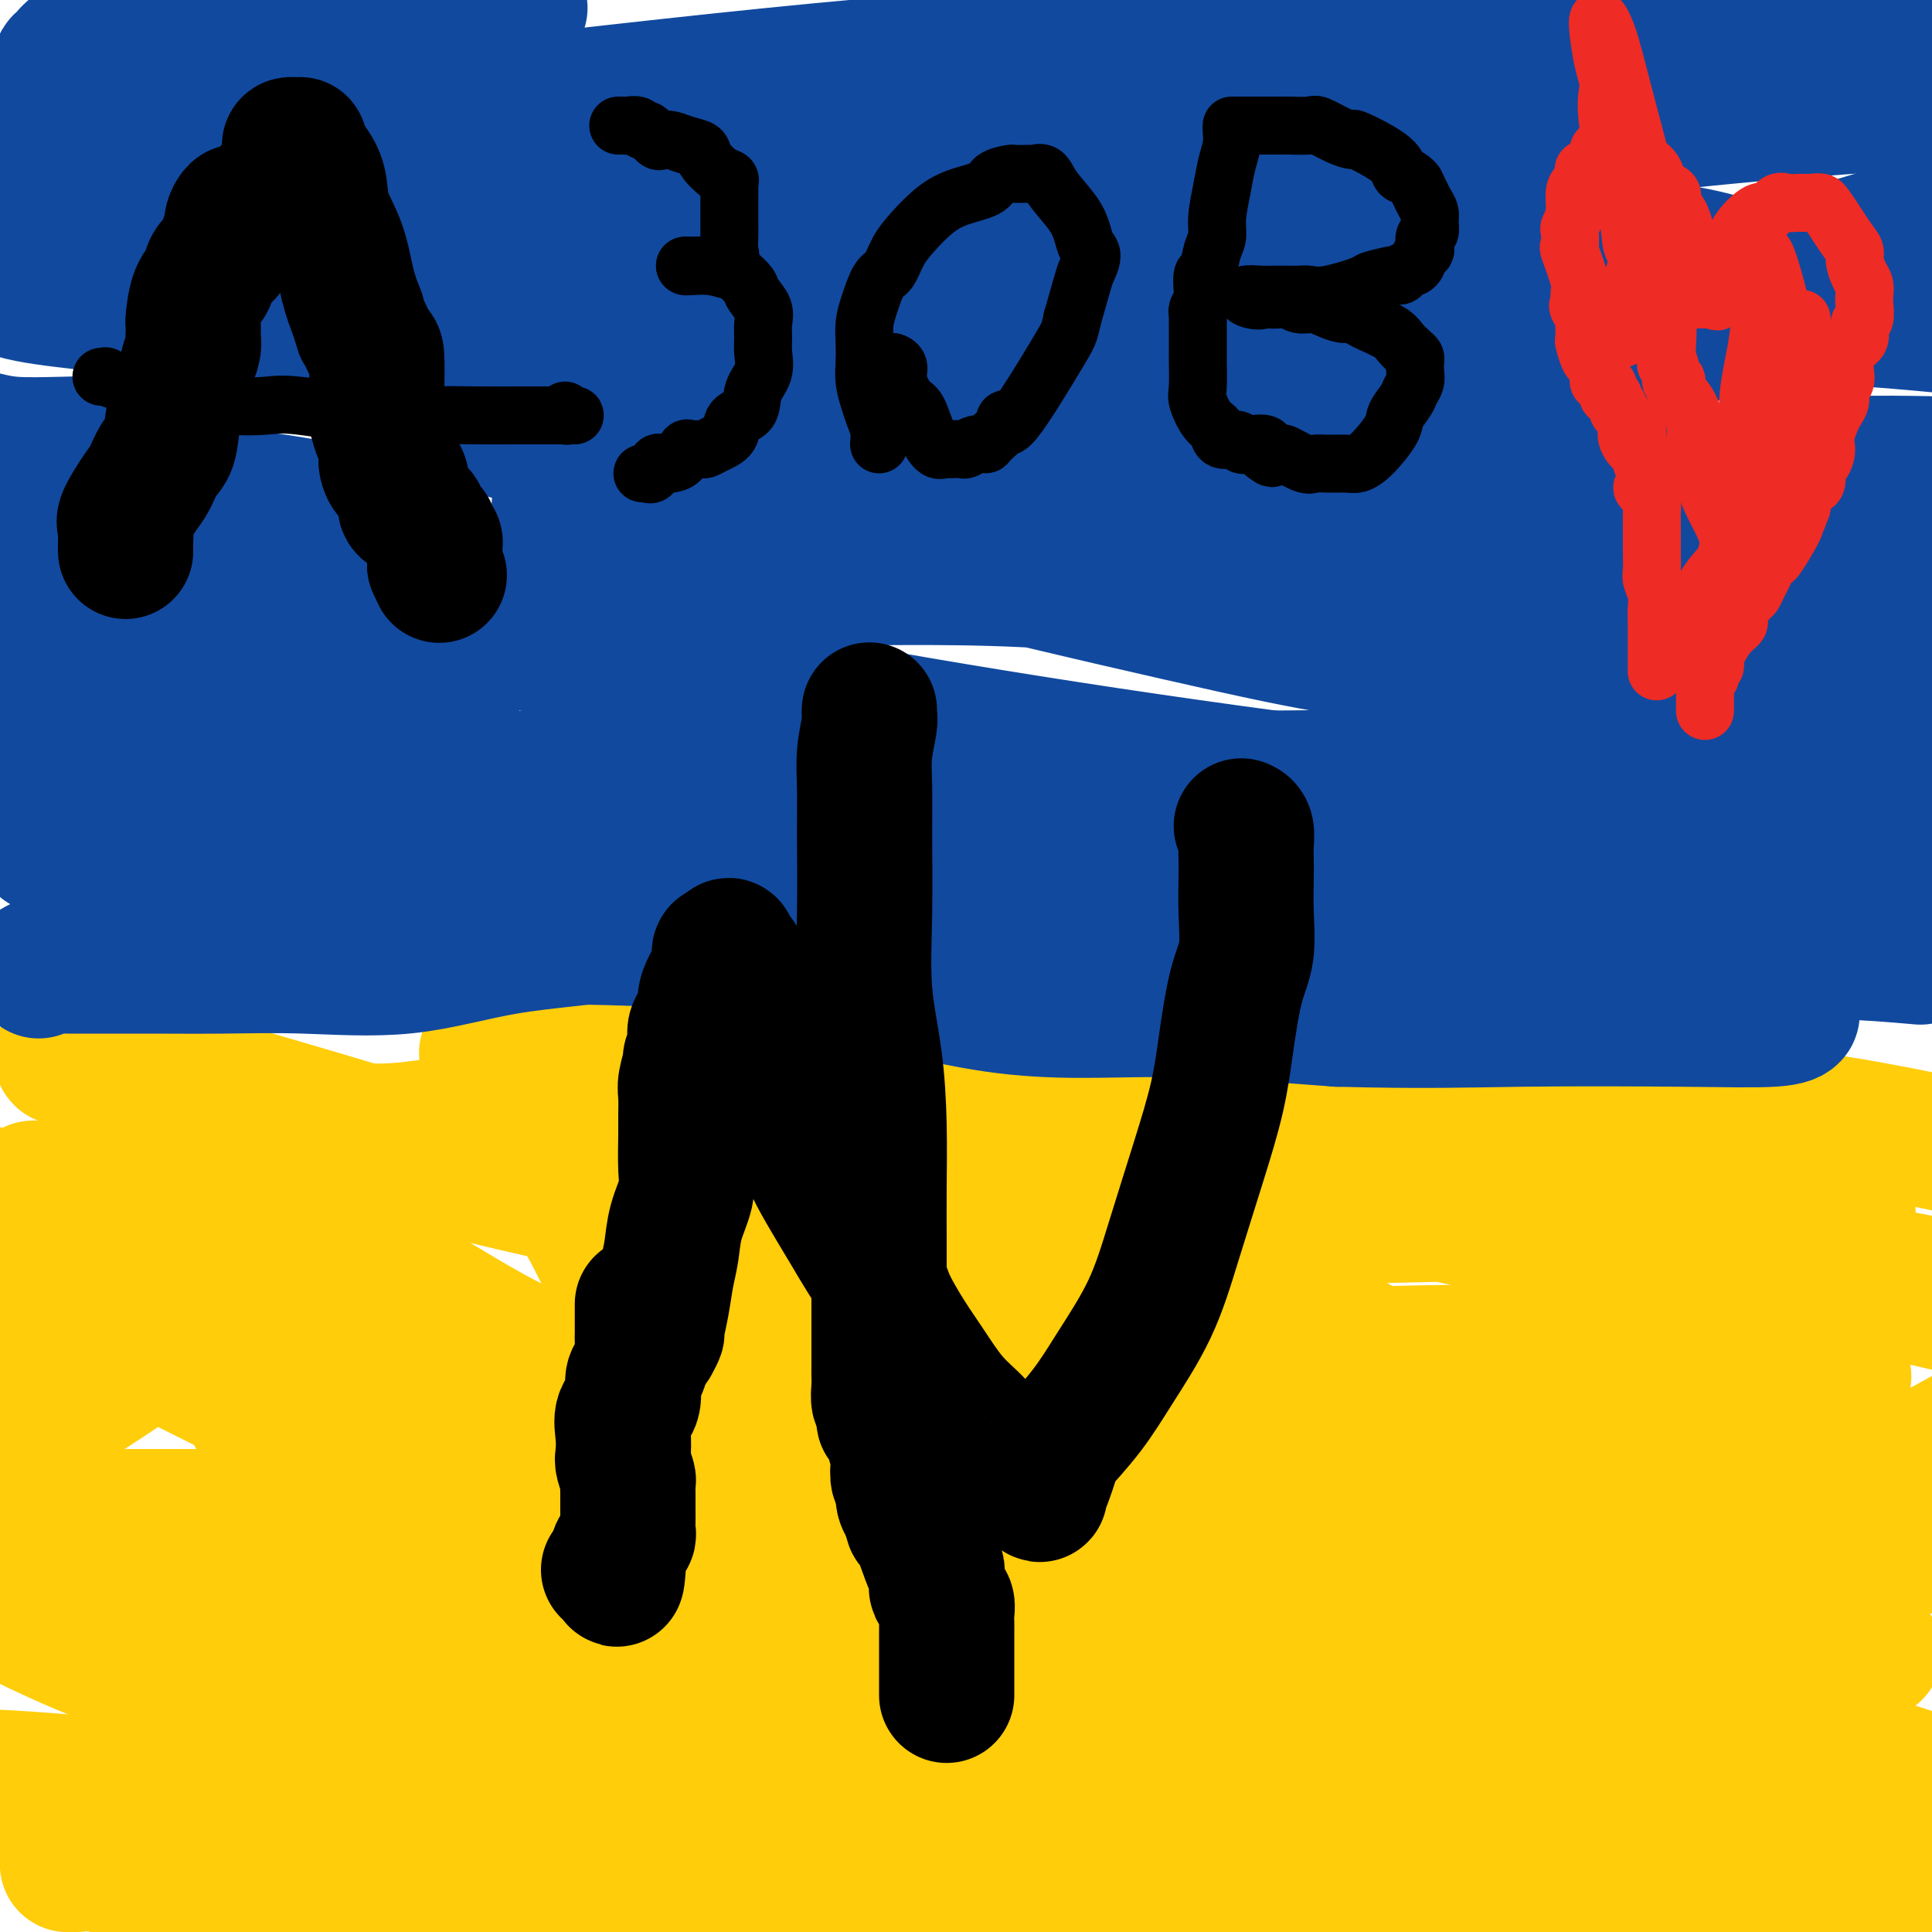 <svg viewBox='0 0 400 400' version='1.1' xmlns='http://www.w3.org/2000/svg' xmlns:xlink='http://www.w3.org/1999/xlink'><g fill='none' stroke='#FFCD0A' stroke-width='28' stroke-linecap='round' stroke-linejoin='round'><path d='M16,386c-0.304,0.004 -0.608,0.008 -1,0c-0.392,-0.008 -0.873,-0.026 -1,0c-0.127,0.026 0.099,0.098 1,0c0.901,-0.098 2.476,-0.367 5,0c2.524,0.367 5.995,1.370 10,2c4.005,0.630 8.542,0.887 14,1c5.458,0.113 11.836,0.083 21,0c9.164,-0.083 21.113,-0.218 32,0c10.887,0.218 20.714,0.791 29,1c8.286,0.209 15.033,0.056 20,0c4.967,-0.056 8.154,-0.016 11,0c2.846,0.016 5.352,0.006 7,0c1.648,-0.006 2.440,-0.010 3,0c0.560,0.010 0.889,0.032 1,0c0.111,-0.032 0.003,-0.118 -1,0c-1.003,0.118 -2.902,0.439 -5,0c-2.098,-0.439 -4.396,-1.639 -8,-3c-3.604,-1.361 -8.515,-2.882 -15,-4c-6.485,-1.118 -14.544,-1.834 -24,-3c-9.456,-1.166 -20.307,-2.782 -31,-4c-10.693,-1.218 -21.227,-2.038 -31,-3c-9.773,-0.962 -18.785,-2.067 -28,-3c-9.215,-0.933 -18.633,-1.695 -25,-2c-6.367,-0.305 -9.684,-0.152 -13,0'/><path d='M1,373c-0.702,-0.008 -1.405,-0.016 0,0c1.405,0.016 4.916,0.057 9,0c4.084,-0.057 8.741,-0.210 16,0c7.259,0.210 17.121,0.785 28,1c10.879,0.215 22.775,0.072 33,0c10.225,-0.072 18.779,-0.072 30,0c11.221,0.072 25.109,0.215 34,0c8.891,-0.215 12.787,-0.790 17,-1c4.213,-0.210 8.744,-0.056 12,0c3.256,0.056 5.236,0.015 7,0c1.764,-0.015 3.312,-0.004 4,0c0.688,0.004 0.518,0.001 1,0c0.482,-0.001 1.618,0.000 3,0c1.382,-0.000 3.011,-0.002 4,0c0.989,0.002 1.338,0.006 2,0c0.662,-0.006 1.639,-0.023 2,0c0.361,0.023 0.108,0.084 1,0c0.892,-0.084 2.928,-0.315 4,0c1.072,0.315 1.178,1.176 3,2c1.822,0.824 5.358,1.610 8,2c2.642,0.390 4.390,0.385 7,1c2.610,0.615 6.081,1.849 10,3c3.919,1.151 8.284,2.217 12,3c3.716,0.783 6.782,1.281 10,2c3.218,0.719 6.589,1.659 9,2c2.411,0.341 3.861,0.084 5,0c1.139,-0.084 1.965,0.005 2,0c0.035,-0.005 -0.723,-0.104 -2,0c-1.277,0.104 -3.075,0.413 -5,0c-1.925,-0.413 -3.979,-1.546 -7,-2c-3.021,-0.454 -7.011,-0.227 -11,0'/><path d='M249,386c-8.624,-0.475 -18.684,-0.663 -27,-1c-8.316,-0.337 -14.888,-0.822 -26,-1c-11.112,-0.178 -26.763,-0.048 -36,0c-9.237,0.048 -12.060,0.013 -20,0c-7.940,-0.013 -20.996,-0.005 -29,0c-8.004,0.005 -10.956,0.008 -13,0c-2.044,-0.008 -3.178,-0.027 -3,0c0.178,0.027 1.670,0.100 2,0c0.330,-0.100 -0.502,-0.374 1,0c1.502,0.374 5.338,1.394 8,2c2.662,0.606 4.150,0.798 8,2c3.850,1.202 10.063,3.415 16,5c5.937,1.585 11.598,2.542 19,3c7.402,0.458 16.543,0.417 28,1c11.457,0.583 25.228,1.792 39,3'/><path d='M348,398c1.155,0.222 2.311,0.443 0,0c-2.311,-0.443 -8.088,-1.551 -14,-3c-5.912,-1.449 -11.958,-3.239 -18,-5c-6.042,-1.761 -12.080,-3.495 -19,-5c-6.920,-1.505 -14.723,-2.783 -20,-4c-5.277,-1.217 -8.028,-2.375 -11,-3c-2.972,-0.625 -6.166,-0.719 -8,-1c-1.834,-0.281 -2.310,-0.750 -2,-1c0.310,-0.250 1.405,-0.281 3,0c1.595,0.281 3.691,0.874 6,1c2.309,0.126 4.831,-0.216 8,0c3.169,0.216 6.986,0.988 11,2c4.014,1.012 8.225,2.263 14,3c5.775,0.737 13.115,0.960 22,2c8.885,1.040 19.315,2.895 30,5c10.685,2.105 21.624,4.458 31,6c9.376,1.542 17.188,2.271 25,3'/><path d='M388,389c1.313,0.254 2.625,0.509 0,0c-2.625,-0.509 -9.188,-1.781 -15,-3c-5.812,-1.219 -10.874,-2.386 -17,-5c-6.126,-2.614 -13.318,-6.676 -24,-12c-10.682,-5.324 -24.855,-11.910 -36,-16c-11.145,-4.090 -19.263,-5.685 -25,-7c-5.737,-1.315 -9.092,-2.349 -11,-3c-1.908,-0.651 -2.370,-0.919 -2,-1c0.370,-0.081 1.571,0.026 2,0c0.429,-0.026 0.086,-0.185 1,0c0.914,0.185 3.086,0.715 7,2c3.914,1.285 9.571,3.324 14,5c4.429,1.676 7.629,2.988 11,4c3.371,1.012 6.914,1.725 13,3c6.086,1.275 14.714,3.112 21,5c6.286,1.888 10.231,3.826 17,6c6.769,2.174 16.364,4.584 23,6c6.636,1.416 10.314,1.837 13,2c2.686,0.163 4.378,0.069 6,0c1.622,-0.069 3.172,-0.112 4,0c0.828,0.112 0.935,0.377 1,0c0.065,-0.377 0.090,-1.398 0,-2c-0.090,-0.602 -0.294,-0.786 0,-1c0.294,-0.214 1.088,-0.459 0,-1c-1.088,-0.541 -4.056,-1.377 -6,-2c-1.944,-0.623 -2.864,-1.032 -10,-3c-7.136,-1.968 -20.486,-5.494 -29,-8c-8.514,-2.506 -12.190,-3.992 -23,-6c-10.810,-2.008 -28.753,-4.538 -43,-6c-14.247,-1.462 -24.797,-1.855 -36,-2c-11.203,-0.145 -23.058,-0.041 -33,0c-9.942,0.041 -17.971,0.021 -26,0'/><path d='M185,344c-19.658,0.584 -21.301,3.042 -25,4c-3.699,0.958 -9.452,0.414 -18,0c-8.548,-0.414 -19.890,-0.699 -25,-1c-5.110,-0.301 -3.987,-0.617 -4,-1c-0.013,-0.383 -1.161,-0.834 -1,-1c0.161,-0.166 1.633,-0.049 3,0c1.367,0.049 2.631,0.029 5,0c2.369,-0.029 5.843,-0.067 9,0c3.157,0.067 5.997,0.238 10,1c4.003,0.762 9.167,2.113 15,3c5.833,0.887 12.334,1.309 20,2c7.666,0.691 16.498,1.649 28,2c11.502,0.351 25.673,0.094 38,0c12.327,-0.094 22.809,-0.025 33,0c10.191,0.025 20.092,0.007 29,0c8.908,-0.007 16.823,-0.002 22,0c5.177,0.002 7.615,0.002 10,0c2.385,-0.002 4.716,-0.004 5,0c0.284,0.004 -1.480,0.015 -2,0c-0.520,-0.015 0.203,-0.057 -1,0c-1.203,0.057 -4.333,0.211 -8,1c-3.667,0.789 -7.872,2.211 -13,3c-5.128,0.789 -11.181,0.943 -19,1c-7.819,0.057 -17.405,0.015 -30,0c-12.595,-0.015 -28.199,-0.004 -41,0c-12.801,0.004 -22.800,0.001 -34,0c-11.200,-0.001 -23.600,-0.001 -36,0'/><path d='M155,358c-27.073,-0.000 -24.257,-0.001 -28,0c-3.743,0.001 -14.047,0.003 -21,0c-6.953,-0.003 -10.555,-0.011 -14,0c-3.445,0.011 -6.733,0.041 -12,1c-5.267,0.959 -12.514,2.845 -18,4c-5.486,1.155 -9.213,1.577 -13,2c-3.787,0.423 -7.636,0.845 -9,1c-1.364,0.155 -0.245,0.042 0,0c0.245,-0.042 -0.384,-0.011 1,0c1.384,0.011 4.779,0.004 7,0c2.221,-0.004 3.266,-0.004 5,0c1.734,0.004 4.157,0.011 7,0c2.843,-0.011 6.108,-0.039 10,0c3.892,0.039 8.413,0.146 15,0c6.587,-0.146 15.240,-0.544 29,1c13.760,1.544 32.628,5.031 50,9c17.372,3.969 33.249,8.420 49,13c15.751,4.580 31.375,9.290 47,14'/><path d='M252,394c3.102,0.730 6.204,1.460 0,0c-6.204,-1.460 -21.715,-5.109 -39,-10c-17.285,-4.891 -36.345,-11.025 -50,-15c-13.655,-3.975 -21.906,-5.791 -27,-7c-5.094,-1.209 -7.029,-1.811 -8,-2c-0.971,-0.189 -0.976,0.035 0,0c0.976,-0.035 2.933,-0.328 6,0c3.067,0.328 7.244,1.277 13,3c5.756,1.723 13.090,4.220 20,6c6.910,1.780 13.396,2.844 21,5c7.604,2.156 16.327,5.403 26,8c9.673,2.597 20.297,4.545 30,7c9.703,2.455 18.487,5.416 27,8c8.513,2.584 16.757,4.792 25,7'/><path d='M293,396c1.622,0.550 3.245,1.100 0,0c-3.245,-1.100 -11.356,-3.851 -18,-6c-6.644,-2.149 -11.819,-3.698 -16,-5c-4.181,-1.302 -7.368,-2.357 -10,-3c-2.632,-0.643 -4.709,-0.873 -5,-1c-0.291,-0.127 1.204,-0.152 3,0c1.796,0.152 3.892,0.482 6,1c2.108,0.518 4.228,1.225 7,2c2.772,0.775 6.195,1.619 9,2c2.805,0.381 4.993,0.298 8,1c3.007,0.702 6.832,2.187 10,3c3.168,0.813 5.679,0.954 7,1c1.321,0.046 1.452,-0.003 2,0c0.548,0.003 1.511,0.056 1,0c-0.511,-0.056 -2.498,-0.222 -4,0c-1.502,0.222 -2.519,0.833 -5,0c-2.481,-0.833 -6.426,-3.109 -11,-5c-4.574,-1.891 -9.777,-3.397 -17,-5c-7.223,-1.603 -16.466,-3.302 -32,-7c-15.534,-3.698 -37.360,-9.393 -58,-15c-20.640,-5.607 -40.095,-11.125 -62,-17c-21.905,-5.875 -46.258,-12.107 -66,-17c-19.742,-4.893 -34.871,-8.446 -50,-12'/><path d='M4,335c-1.504,-0.742 -3.009,-1.484 0,0c3.009,1.484 10.530,5.192 18,8c7.470,2.808 14.887,4.714 22,6c7.113,1.286 13.920,1.952 21,3c7.080,1.048 14.433,2.479 24,3c9.567,0.521 21.349,0.133 32,0c10.651,-0.133 20.170,-0.011 29,0c8.830,0.011 16.970,-0.090 24,-1c7.030,-0.910 12.951,-2.631 18,-4c5.049,-1.369 9.227,-2.386 12,-3c2.773,-0.614 4.141,-0.824 5,-1c0.859,-0.176 1.209,-0.316 -1,-1c-2.209,-0.684 -6.975,-1.912 -11,-3c-4.025,-1.088 -7.307,-2.038 -15,-4c-7.693,-1.962 -19.795,-4.938 -30,-7c-10.205,-2.062 -18.513,-3.212 -28,-4c-9.487,-0.788 -20.153,-1.214 -30,-2c-9.847,-0.786 -18.877,-1.932 -29,-3c-10.123,-1.068 -21.341,-2.057 -31,-3c-9.659,-0.943 -17.760,-1.841 -25,-3c-7.240,-1.159 -13.620,-2.580 -20,-4'/><path d='M2,314c-0.292,0.000 -0.583,0.000 0,0c0.583,-0.000 2.041,-0.000 6,0c3.959,0.000 10.418,0.001 18,0c7.582,-0.001 16.287,-0.004 30,0c13.713,0.004 32.435,0.015 49,1c16.565,0.985 30.973,2.943 47,6c16.027,3.057 33.674,7.211 48,11c14.326,3.789 25.333,7.212 36,10c10.667,2.788 20.995,4.941 26,6c5.005,1.059 4.686,1.023 4,1c-0.686,-0.023 -1.740,-0.035 -2,0c-0.260,0.035 0.273,0.117 -2,0c-2.273,-0.117 -7.351,-0.433 -13,-2c-5.649,-1.567 -11.870,-4.385 -20,-7c-8.130,-2.615 -18.169,-5.026 -29,-8c-10.831,-2.974 -22.452,-6.509 -35,-10c-12.548,-3.491 -26.022,-6.937 -39,-10c-12.978,-3.063 -25.459,-5.741 -38,-9c-12.541,-3.259 -25.140,-7.097 -31,-9c-5.860,-1.903 -4.979,-1.869 -4,-2c0.979,-0.131 2.056,-0.427 6,0c3.944,0.427 10.755,1.579 18,2c7.245,0.421 14.924,0.113 27,0c12.076,-0.113 28.548,-0.030 42,0c13.452,0.030 23.884,0.008 35,0c11.116,-0.008 22.916,-0.002 34,0c11.084,0.002 21.453,0.001 29,0c7.547,-0.001 12.274,-0.000 17,0'/><path d='M261,294c33.103,0.325 11.859,0.136 5,0c-6.859,-0.136 0.666,-0.221 4,0c3.334,0.221 2.477,0.747 5,0c2.523,-0.747 8.428,-2.768 13,-4c4.572,-1.232 7.813,-1.675 13,-3c5.187,-1.325 12.319,-3.532 19,-5c6.681,-1.468 12.911,-2.196 17,-3c4.089,-0.804 6.038,-1.684 7,-2c0.962,-0.316 0.938,-0.068 1,0c0.062,0.068 0.212,-0.043 -1,0c-1.212,0.043 -3.785,0.242 -7,1c-3.215,0.758 -7.072,2.075 -11,3c-3.928,0.925 -7.927,1.458 -14,3c-6.073,1.542 -14.219,4.094 -20,5c-5.781,0.906 -9.196,0.166 -12,0c-2.804,-0.166 -4.995,0.241 -8,1c-3.005,0.759 -6.823,1.868 -11,3c-4.177,1.132 -8.711,2.285 -17,3c-8.289,0.715 -20.331,0.990 -30,1c-9.669,0.010 -16.964,-0.246 -24,0c-7.036,0.246 -13.814,0.994 -19,1c-5.186,0.006 -8.781,-0.729 -11,-1c-2.219,-0.271 -3.063,-0.077 -3,0c0.063,0.077 1.031,0.039 2,0'/><path d='M159,297c-12.781,0.127 -2.233,-0.055 5,1c7.233,1.055 11.153,3.347 16,5c4.847,1.653 10.623,2.666 22,5c11.377,2.334 28.355,5.987 40,8c11.645,2.013 17.956,2.386 29,4c11.044,1.614 26.822,4.471 40,7c13.178,2.529 23.756,4.731 36,7c12.244,2.269 26.155,4.606 33,6c6.845,1.394 6.623,1.847 7,2c0.377,0.153 1.352,0.008 1,0c-0.352,-0.008 -2.032,0.123 -6,0c-3.968,-0.123 -10.224,-0.500 -14,-1c-3.776,-0.500 -5.072,-1.125 -13,-4c-7.928,-2.875 -22.489,-8.001 -35,-12c-12.511,-3.999 -22.973,-6.872 -37,-13c-14.027,-6.128 -31.618,-15.510 -53,-25c-21.382,-9.490 -46.555,-19.088 -70,-27c-23.445,-7.912 -45.161,-14.138 -65,-20c-19.839,-5.862 -37.801,-11.358 -51,-15c-13.199,-3.642 -21.636,-5.429 -26,-6c-4.364,-0.571 -4.656,0.074 -5,0c-0.344,-0.074 -0.740,-0.867 1,0c1.740,0.867 5.617,3.396 8,5c2.383,1.604 3.271,2.284 5,4c1.729,1.716 4.298,4.467 6,6c1.702,1.533 2.535,1.847 4,3c1.465,1.153 3.561,3.146 6,5c2.439,1.854 5.221,3.569 9,6c3.779,2.431 8.556,5.578 13,8c4.444,2.422 8.555,4.121 14,7c5.445,2.879 12.222,6.940 19,11'/><path d='M98,274c11.221,6.287 16.272,9.005 19,11c2.728,1.995 3.132,3.268 4,4c0.868,0.732 2.198,0.924 1,1c-1.198,0.076 -4.925,0.038 -7,0c-2.075,-0.038 -2.499,-0.075 -4,0c-1.501,0.075 -4.078,0.261 -7,0c-2.922,-0.261 -6.189,-0.968 -10,-2c-3.811,-1.032 -8.166,-2.390 -14,-4c-5.834,-1.610 -13.148,-3.472 -22,-6c-8.852,-2.528 -19.244,-5.722 -30,-9c-10.756,-3.278 -21.878,-6.639 -33,-10'/><path d='M2,260c-1.963,-0.654 -3.926,-1.308 0,0c3.926,1.308 13.739,4.579 22,7c8.261,2.421 14.968,3.994 22,6c7.032,2.006 14.389,4.447 23,7c8.611,2.553 18.475,5.219 25,7c6.525,1.781 9.712,2.676 12,3c2.288,0.324 3.679,0.078 3,0c-0.679,-0.078 -3.428,0.014 -6,0c-2.572,-0.014 -4.966,-0.132 -8,-1c-3.034,-0.868 -6.707,-2.486 -10,-3c-3.293,-0.514 -6.206,0.075 -11,-1c-4.794,-1.075 -11.471,-3.814 -19,-6c-7.529,-2.186 -15.912,-3.819 -24,-6c-8.088,-2.181 -15.882,-4.909 -23,-8c-7.118,-3.091 -13.559,-6.546 -20,-10'/><path d='M1,254c-0.609,-0.172 -1.218,-0.343 0,0c1.218,0.343 4.265,1.202 8,2c3.735,0.798 8.160,1.537 15,3c6.840,1.463 16.097,3.650 25,6c8.903,2.350 17.454,4.865 26,7c8.546,2.135 17.088,3.892 25,6c7.912,2.108 15.194,4.568 20,6c4.806,1.432 7.137,1.835 8,2c0.863,0.165 0.257,0.091 -1,0c-1.257,-0.091 -3.165,-0.201 -6,-1c-2.835,-0.799 -6.598,-2.289 -10,-4c-3.402,-1.711 -6.445,-3.644 -10,-5c-3.555,-1.356 -7.622,-2.135 -12,-3c-4.378,-0.865 -9.065,-1.815 -16,-4c-6.935,-2.185 -16.117,-5.606 -25,-8c-8.883,-2.394 -17.469,-3.760 -26,-6c-8.531,-2.240 -17.009,-5.354 -22,-7c-4.991,-1.646 -6.496,-1.823 -8,-2'/><path d='M7,246c-0.137,-0.000 -0.275,-0.000 0,0c0.275,0.000 0.961,0.000 4,0c3.039,-0.000 8.431,-0.000 13,0c4.569,0.000 8.317,0.002 12,0c3.683,-0.002 7.303,-0.006 9,0c1.697,0.006 1.473,0.023 1,0c-0.473,-0.023 -1.195,-0.084 -2,0c-0.805,0.084 -1.692,0.313 -4,1c-2.308,0.687 -6.035,1.830 -10,3c-3.965,1.170 -8.168,2.365 -11,3c-2.832,0.635 -4.293,0.709 -6,1c-1.707,0.291 -3.660,0.799 -5,1c-1.340,0.201 -2.066,0.096 -2,0c0.066,-0.096 0.925,-0.183 2,0c1.075,0.183 2.365,0.634 3,0c0.635,-0.634 0.616,-2.354 2,-4c1.384,-1.646 4.172,-3.217 6,-4c1.828,-0.783 2.697,-0.778 3,-1c0.303,-0.222 0.040,-0.672 0,0c-0.040,0.672 0.144,2.467 0,4c-0.144,1.533 -0.616,2.805 -1,5c-0.384,2.195 -0.679,5.315 -1,8c-0.321,2.685 -0.669,4.936 -1,7c-0.331,2.064 -0.647,3.940 -1,5c-0.353,1.060 -0.744,1.305 -1,2c-0.256,0.695 -0.377,1.841 -1,3c-0.623,1.159 -1.750,2.331 -3,4c-1.250,1.669 -2.625,3.834 -4,6'/><path d='M9,290c-2.321,3.250 -3.625,3.875 -5,5c-1.375,1.125 -2.821,2.750 -4,4c-1.179,1.250 -2.089,2.125 -3,3'/><path d='M5,298c-0.610,0.541 -1.220,1.081 0,0c1.220,-1.081 4.269,-3.784 9,-7c4.731,-3.216 11.143,-6.946 16,-11c4.857,-4.054 8.157,-8.433 12,-12c3.843,-3.567 8.228,-6.321 16,-12c7.772,-5.679 18.930,-14.284 27,-18c8.070,-3.716 13.052,-2.544 15,-2c1.948,0.544 0.863,0.459 2,1c1.137,0.541 4.494,1.708 8,4c3.506,2.292 7.159,5.711 10,10c2.841,4.289 4.870,9.449 8,15c3.130,5.551 7.361,11.493 11,17c3.639,5.507 6.685,10.578 12,19c5.315,8.422 12.899,20.194 18,27c5.101,6.806 7.720,8.645 11,12c3.280,3.355 7.222,8.225 9,10c1.778,1.775 1.391,0.455 1,0c-0.391,-0.455 -0.788,-0.046 -1,0c-0.212,0.046 -0.239,-0.272 -1,0c-0.761,0.272 -2.255,1.134 -6,0c-3.745,-1.134 -9.741,-4.265 -20,-9c-10.259,-4.735 -24.781,-11.073 -38,-17c-13.219,-5.927 -25.136,-11.442 -40,-19c-14.864,-7.558 -32.675,-17.159 -51,-26c-18.325,-8.841 -37.162,-16.920 -56,-25'/><path d='M22,267c-6.120,-1.263 -12.240,-2.526 0,0c12.240,2.526 42.841,8.840 72,16c29.159,7.160 56.875,15.166 84,23c27.125,7.834 53.660,15.497 80,23c26.340,7.503 52.487,14.847 71,20c18.513,5.153 29.392,8.115 40,11c10.608,2.885 20.943,5.695 25,7c4.057,1.305 1.835,1.107 1,1c-0.835,-0.107 -0.281,-0.123 0,0c0.281,0.123 0.291,0.384 -1,0c-1.291,-0.384 -3.884,-1.413 -6,-2c-2.116,-0.587 -3.757,-0.734 -6,-1c-2.243,-0.266 -5.088,-0.652 -8,-1c-2.912,-0.348 -5.891,-0.656 -10,-1c-4.109,-0.344 -9.347,-0.722 -16,-1c-6.653,-0.278 -14.722,-0.457 -20,0c-5.278,0.457 -7.765,1.550 -9,2c-1.235,0.450 -1.219,0.257 -1,0c0.219,-0.257 0.642,-0.577 1,0c0.358,0.577 0.653,2.052 3,0c2.347,-2.052 6.747,-7.629 12,-14c5.253,-6.371 11.358,-13.534 21,-21c9.642,-7.466 22.821,-15.233 36,-23'/><path d='M391,306c14.000,-8.167 31.000,-17.083 48,-26'/><path d='M380,262c2.856,-0.074 5.712,-0.149 0,0c-5.712,0.149 -19.991,0.520 -29,0c-9.009,-0.520 -12.748,-1.933 -15,-3c-2.252,-1.067 -3.018,-1.789 -3,-2c0.018,-0.211 0.821,0.087 2,0c1.179,-0.087 2.734,-0.561 4,-1c1.266,-0.439 2.243,-0.844 3,-1c0.757,-0.156 1.292,-0.063 2,0c0.708,0.063 1.587,0.097 3,0c1.413,-0.097 3.358,-0.325 5,0c1.642,0.325 2.981,1.203 8,3c5.019,1.797 13.720,4.513 23,7c9.280,2.487 19.140,4.743 29,7'/><path d='M377,285c4.095,0.006 8.189,0.012 0,0c-8.189,-0.012 -28.662,-0.040 -44,0c-15.338,0.040 -25.543,0.150 -35,0c-9.457,-0.150 -18.168,-0.559 -23,0c-4.832,0.559 -5.785,2.086 -6,3c-0.215,0.914 0.307,1.217 2,2c1.693,0.783 4.558,2.048 8,3c3.442,0.952 7.461,1.592 12,2c4.539,0.408 9.598,0.584 20,2c10.402,1.416 26.147,4.074 39,5c12.853,0.926 22.815,0.122 33,0c10.185,-0.122 20.592,0.439 31,1'/><path d='M382,308c2.573,-0.121 5.145,-0.242 0,0c-5.145,0.242 -18.008,0.847 -31,-1c-12.992,-1.847 -26.112,-6.145 -34,-8c-7.888,-1.855 -10.544,-1.267 -12,-1c-1.456,0.267 -1.713,0.212 1,0c2.713,-0.212 8.397,-0.583 15,0c6.603,0.583 14.124,2.118 24,5c9.876,2.882 22.107,7.109 34,9c11.893,1.891 23.446,1.445 35,1'/><path d='M399,320c1.745,-0.287 3.490,-0.574 0,0c-3.490,0.574 -12.214,2.010 -21,3c-8.786,0.990 -17.635,1.535 -23,2c-5.365,0.465 -7.246,0.851 -9,1c-1.754,0.149 -3.382,0.062 -4,0c-0.618,-0.062 -0.228,-0.099 2,0c2.228,0.099 6.292,0.334 13,-1c6.708,-1.334 16.059,-4.238 26,-7c9.941,-2.762 20.470,-5.381 31,-8'/><path d='M381,304c4.714,0.819 9.428,1.638 0,0c-9.428,-1.638 -32.998,-5.732 -53,-10c-20.002,-4.268 -36.437,-8.708 -53,-13c-16.563,-4.292 -33.256,-8.434 -45,-12c-11.744,-3.566 -18.540,-6.556 -21,-8c-2.460,-1.444 -0.584,-1.342 2,-1c2.584,0.342 5.877,0.924 11,0c5.123,-0.924 12.077,-3.354 21,-5c8.923,-1.646 19.817,-2.509 32,-3c12.183,-0.491 25.655,-0.609 42,-1c16.345,-0.391 35.562,-1.056 47,-1c11.438,0.056 15.098,0.833 17,1c1.902,0.167 2.048,-0.276 1,0c-1.048,0.276 -3.288,1.272 -6,2c-2.712,0.728 -5.894,1.189 -8,2c-2.106,0.811 -3.134,1.971 -9,3c-5.866,1.029 -16.569,1.926 -26,1c-9.431,-0.926 -17.588,-3.677 -27,-6c-9.412,-2.323 -20.079,-4.220 -30,-7c-9.921,-2.780 -19.098,-6.444 -27,-9c-7.902,-2.556 -14.531,-4.002 -19,-5c-4.469,-0.998 -6.780,-1.546 -8,-2c-1.220,-0.454 -1.349,-0.814 0,-1c1.349,-0.186 4.176,-0.199 7,0c2.824,0.199 5.643,0.608 10,0c4.357,-0.608 10.250,-2.235 18,-3c7.750,-0.765 17.356,-0.667 36,0c18.644,0.667 46.327,1.905 67,4c20.673,2.095 34.337,5.048 48,8'/><path d='M395,265c5.611,1.089 11.223,2.177 0,0c-11.223,-2.177 -39.280,-7.620 -62,-11c-22.720,-3.380 -40.104,-4.696 -57,-8c-16.896,-3.304 -33.306,-8.594 -46,-12c-12.694,-3.406 -21.672,-4.927 -27,-6c-5.328,-1.073 -7.005,-1.699 -7,-2c0.005,-0.301 1.691,-0.277 4,0c2.309,0.277 5.242,0.808 10,2c4.758,1.192 11.343,3.044 19,5c7.657,1.956 16.387,4.015 25,6c8.613,1.985 17.111,3.895 27,6c9.889,2.105 21.170,4.406 32,9c10.830,4.594 21.209,11.483 28,14c6.791,2.517 9.993,0.662 12,0c2.007,-0.662 2.819,-0.132 3,0c0.181,0.132 -0.268,-0.133 -1,0c-0.732,0.133 -1.746,0.665 -5,0c-3.254,-0.665 -8.748,-2.525 -15,0c-6.252,2.525 -13.263,9.437 -22,13c-8.737,3.563 -19.200,3.778 -30,4c-10.800,0.222 -21.938,0.452 -32,1c-10.062,0.548 -19.050,1.414 -26,2c-6.950,0.586 -11.863,0.894 -14,1c-2.137,0.106 -1.499,0.012 -1,0c0.499,-0.012 0.859,0.057 2,0c1.141,-0.057 3.061,-0.240 5,0c1.939,0.240 3.896,0.902 9,0c5.104,-0.902 13.357,-3.369 21,-5c7.643,-1.631 14.678,-2.427 24,-3c9.322,-0.573 20.933,-0.924 32,-1c11.067,-0.076 21.591,0.121 31,1c9.409,0.879 17.705,2.439 26,4'/><path d='M360,285c11.015,1.182 10.053,1.638 10,2c-0.053,0.362 0.801,0.630 0,1c-0.801,0.370 -3.259,0.841 -14,1c-10.741,0.159 -29.767,0.004 -45,-1c-15.233,-1.004 -26.675,-2.858 -50,-8c-23.325,-5.142 -58.533,-13.570 -87,-20c-28.467,-6.430 -50.193,-10.860 -68,-15c-17.807,-4.140 -31.695,-7.989 -37,-10c-5.305,-2.011 -2.029,-2.185 0,-2c2.029,0.185 2.809,0.729 5,1c2.191,0.271 5.792,0.268 9,0c3.208,-0.268 6.021,-0.801 9,-1c2.979,-0.199 6.122,-0.063 11,0c4.878,0.063 11.489,0.052 17,0c5.511,-0.052 9.921,-0.145 15,0c5.079,0.145 10.825,0.527 18,2c7.175,1.473 15.777,4.038 24,6c8.223,1.962 16.066,3.320 26,6c9.934,2.680 21.960,6.680 30,9c8.040,2.320 12.093,2.958 16,4c3.907,1.042 7.667,2.486 10,3c2.333,0.514 3.238,0.098 3,0c-0.238,-0.098 -1.621,0.123 -3,0c-1.379,-0.123 -2.754,-0.590 -5,-2c-2.246,-1.410 -5.361,-3.765 -10,-6c-4.639,-2.235 -10.800,-4.352 -18,-7c-7.200,-2.648 -15.438,-5.828 -26,-9c-10.562,-3.172 -23.446,-6.335 -35,-9c-11.554,-2.665 -21.777,-4.833 -32,-7'/><path d='M133,223c-16.251,-3.320 -23.378,-3.620 -27,-4c-3.622,-0.380 -3.738,-0.839 -4,-1c-0.262,-0.161 -0.670,-0.024 -1,0c-0.330,0.024 -0.582,-0.064 1,0c1.582,0.064 4.997,0.281 8,1c3.003,0.719 5.595,1.939 13,4c7.405,2.061 19.623,4.963 31,8c11.377,3.037 21.914,6.208 33,9c11.086,2.792 22.722,5.206 34,9c11.278,3.794 22.199,8.967 32,14c9.801,5.033 18.484,9.927 24,13c5.516,3.073 7.867,4.326 9,5c1.133,0.674 1.048,0.770 0,1c-1.048,0.230 -3.058,0.596 -5,1c-1.942,0.404 -3.815,0.846 -5,1c-1.185,0.154 -1.682,0.019 -4,-1c-2.318,-1.019 -6.458,-2.923 -10,-4c-3.542,-1.077 -6.487,-1.326 -14,-3c-7.513,-1.674 -19.595,-4.773 -30,-8c-10.405,-3.227 -19.135,-6.583 -29,-9c-9.865,-2.417 -20.865,-3.895 -31,-6c-10.135,-2.105 -19.403,-4.838 -26,-7c-6.597,-2.162 -10.522,-3.754 -13,-5c-2.478,-1.246 -3.509,-2.146 -4,-2c-0.491,0.146 -0.440,1.337 0,2c0.440,0.663 1.271,0.798 2,1c0.729,0.202 1.355,0.471 2,1c0.645,0.529 1.307,1.317 2,2c0.693,0.683 1.417,1.261 2,2c0.583,0.739 1.024,1.640 3,3c1.976,1.360 5.488,3.180 9,5'/><path d='M135,255c4.486,3.301 5.699,3.552 8,5c2.301,1.448 5.688,4.091 8,6c2.312,1.909 3.548,3.084 5,4c1.452,0.916 3.118,1.573 4,2c0.882,0.427 0.979,0.625 1,1c0.021,0.375 -0.036,0.928 0,1c0.036,0.072 0.164,-0.337 1,0c0.836,0.337 2.378,1.421 5,2c2.622,0.579 6.323,0.653 12,2c5.677,1.347 13.329,3.968 21,6c7.671,2.032 15.360,3.474 22,6c6.640,2.526 12.232,6.137 15,8c2.768,1.863 2.712,1.977 3,2c0.288,0.023 0.919,-0.046 0,0c-0.919,0.046 -3.387,0.208 -5,0c-1.613,-0.208 -2.371,-0.787 -3,-1c-0.629,-0.213 -1.130,-0.062 -2,0c-0.870,0.062 -2.110,0.035 -3,0c-0.890,-0.035 -1.429,-0.078 -3,0c-1.571,0.078 -4.172,0.277 -6,0c-1.828,-0.277 -2.881,-1.031 -6,-2c-3.119,-0.969 -8.304,-2.155 -12,-3c-3.696,-0.845 -5.903,-1.350 -9,-2c-3.097,-0.650 -7.085,-1.444 -9,-2c-1.915,-0.556 -1.756,-0.873 -2,-1c-0.244,-0.127 -0.890,-0.065 -1,0c-0.110,0.065 0.317,0.133 1,0c0.683,-0.133 1.624,-0.467 2,-1c0.376,-0.533 0.188,-1.267 0,-2'/><path d='M182,286c0.500,-0.500 0.250,-0.250 0,0'/></g>
<g fill='none' stroke='#11499F' stroke-width='28' stroke-linecap='round' stroke-linejoin='round'><path d='M8,201c0.036,-0.423 0.072,-0.845 0,-1c-0.072,-0.155 -0.251,-0.042 0,0c0.251,0.042 0.933,0.011 2,0c1.067,-0.011 2.518,-0.004 4,0c1.482,0.004 2.995,0.005 6,0c3.005,-0.005 7.502,-0.014 12,0c4.498,0.014 8.997,0.053 14,0c5.003,-0.053 10.510,-0.198 17,0c6.490,0.198 13.962,0.739 21,0c7.038,-0.739 13.640,-2.759 21,-4c7.360,-1.241 15.477,-1.702 23,-3c7.523,-1.298 14.450,-3.434 24,-5c9.550,-1.566 21.722,-2.563 31,-3c9.278,-0.437 15.663,-0.316 21,0c5.337,0.316 9.625,0.826 12,1c2.375,0.174 2.838,0.011 3,0c0.162,-0.011 0.022,0.130 -1,0c-1.022,-0.130 -2.926,-0.532 -5,-1c-2.074,-0.468 -4.319,-1.002 -8,-2c-3.681,-0.998 -8.799,-2.461 -13,-3c-4.201,-0.539 -7.486,-0.154 -13,0c-5.514,0.154 -13.257,0.077 -21,0'/><path d='M158,180c-9.800,-0.061 -17.301,-0.212 -25,0c-7.699,0.212 -15.596,0.789 -33,0c-17.404,-0.789 -44.313,-2.943 -59,-4c-14.687,-1.057 -17.151,-1.015 -20,-1c-2.849,0.015 -6.084,0.004 -8,0c-1.916,-0.004 -2.513,-0.003 -3,0c-0.487,0.003 -0.864,0.006 -1,0c-0.136,-0.006 -0.030,-0.021 1,0c1.030,0.021 2.984,0.079 5,0c2.016,-0.079 4.093,-0.295 7,-1c2.907,-0.705 6.644,-1.899 11,-4c4.356,-2.101 9.332,-5.108 15,-7c5.668,-1.892 12.027,-2.671 19,-5c6.973,-2.329 14.561,-6.210 19,-9c4.439,-2.790 5.730,-4.488 7,-6c1.270,-1.512 2.518,-2.839 3,-4c0.482,-1.161 0.199,-2.157 0,-3c-0.199,-0.843 -0.313,-1.532 -1,-2c-0.687,-0.468 -1.945,-0.715 -2,-1c-0.055,-0.285 1.094,-0.609 0,-1c-1.094,-0.391 -4.431,-0.848 -9,-1c-4.569,-0.152 -10.369,0.000 -18,0c-7.631,-0.000 -17.093,-0.154 -27,-1c-9.907,-0.846 -20.259,-2.385 -31,-3c-10.741,-0.615 -21.870,-0.308 -33,0'/><path d='M17,117c-1.231,-0.000 -2.461,-0.000 0,0c2.461,0.000 8.615,0.000 13,0c4.385,-0.000 7.002,-0.000 9,0c1.998,0.000 3.378,0.000 6,0c2.622,-0.000 6.488,-0.001 10,0c3.512,0.001 6.672,0.003 10,0c3.328,-0.003 6.824,-0.011 9,0c2.176,0.011 3.031,0.040 3,0c-0.031,-0.040 -0.950,-0.150 -2,0c-1.050,0.150 -2.232,0.560 -6,1c-3.768,0.440 -10.123,0.912 -16,1c-5.877,0.088 -11.274,-0.207 -18,0c-6.726,0.207 -14.779,0.916 -22,0c-7.221,-0.916 -13.611,-3.458 -20,-6'/><path d='M8,102c-0.854,0.143 -1.707,0.287 0,0c1.707,-0.287 5.976,-1.003 9,-2c3.024,-0.997 4.803,-2.275 6,-3c1.197,-0.725 1.813,-0.897 3,-1c1.187,-0.103 2.946,-0.136 4,0c1.054,0.136 1.404,0.443 2,0c0.596,-0.443 1.439,-1.634 2,-2c0.561,-0.366 0.841,0.094 1,0c0.159,-0.094 0.196,-0.743 0,-1c-0.196,-0.257 -0.624,-0.121 -1,0c-0.376,0.121 -0.700,0.226 -2,0c-1.300,-0.226 -3.575,-0.782 -7,-1c-3.425,-0.218 -7.999,-0.097 -12,0c-4.001,0.097 -7.429,0.171 -10,0c-2.571,-0.171 -4.286,-0.585 -6,-1'/><path d='M7,93c0.279,-0.086 0.558,-0.172 0,0c-0.558,0.172 -1.954,0.603 4,2c5.954,1.397 19.258,3.762 25,5c5.742,1.238 3.924,1.351 8,2c4.076,0.649 14.048,1.835 20,3c5.952,1.165 7.885,2.310 10,3c2.115,0.690 4.414,0.926 5,1c0.586,0.074 -0.540,-0.012 -1,0c-0.460,0.012 -0.254,0.123 -4,1c-3.746,0.877 -11.444,2.519 -17,4c-5.556,1.481 -8.971,2.802 -12,4c-3.029,1.198 -5.671,2.272 -8,3c-2.329,0.728 -4.343,1.109 -7,2c-2.657,0.891 -5.955,2.291 -9,3c-3.045,0.709 -5.836,0.726 -8,1c-2.164,0.274 -3.699,0.803 -4,1c-0.301,0.197 0.633,0.060 2,0c1.367,-0.060 3.168,-0.042 5,0c1.832,0.042 3.696,0.110 6,0c2.304,-0.110 5.050,-0.397 12,0c6.950,0.397 18.105,1.478 25,2c6.895,0.522 9.528,0.483 12,1c2.472,0.517 4.781,1.588 6,2c1.219,0.412 1.347,0.163 1,0c-0.347,-0.163 -1.167,-0.240 -2,0c-0.833,0.240 -1.677,0.796 -4,2c-2.323,1.204 -6.125,3.055 -11,5c-4.875,1.945 -10.821,3.984 -19,5c-8.179,1.016 -18.589,1.008 -29,1'/><path d='M13,146c-10.833,0.167 -23.417,0.083 -36,0'/><path d='M11,141c-0.582,-0.091 -1.164,-0.182 0,0c1.164,0.182 4.074,0.637 6,1c1.926,0.363 2.868,0.633 3,1c0.132,0.367 -0.544,0.830 -1,1c-0.456,0.170 -0.691,0.045 -1,0c-0.309,-0.045 -0.693,-0.012 -1,0c-0.307,0.012 -0.536,0.003 -1,0c-0.464,-0.003 -1.163,-0.001 -3,0c-1.837,0.001 -4.810,0.000 -8,0c-3.190,-0.000 -6.595,-0.000 -10,0'/><path d='M26,150c-2.458,-0.000 -4.917,-0.000 0,0c4.917,0.000 17.209,0.000 27,0c9.791,-0.000 17.082,-0.000 22,0c4.918,0.000 7.462,0.000 9,0c1.538,-0.000 2.068,-0.001 2,0c-0.068,0.001 -0.734,0.003 -1,0c-0.266,-0.003 -0.133,-0.011 -1,0c-0.867,0.011 -2.735,0.040 -6,0c-3.265,-0.040 -7.927,-0.151 -12,0c-4.073,0.151 -7.558,0.562 -9,1c-1.442,0.438 -0.841,0.904 -1,1c-0.159,0.096 -1.077,-0.176 -1,0c0.077,0.176 1.150,0.801 0,1c-1.150,0.199 -4.524,-0.030 -8,0c-3.476,0.030 -7.056,0.317 -12,0c-4.944,-0.317 -11.254,-1.239 -17,-3c-5.746,-1.761 -10.927,-4.360 -15,-6c-4.073,-1.640 -7.036,-2.320 -10,-3'/><path d='M4,140c-1.380,0.000 -2.760,0.000 0,0c2.760,-0.000 9.661,-0.000 16,0c6.339,0.000 12.115,0.001 19,0c6.885,-0.001 14.878,-0.004 20,0c5.122,0.004 7.374,0.015 9,0c1.626,-0.015 2.626,-0.055 4,0c1.374,0.055 3.122,0.205 2,1c-1.122,0.795 -5.115,2.234 -10,3c-4.885,0.766 -10.661,0.860 -18,1c-7.339,0.140 -16.240,0.326 -25,0c-8.760,-0.326 -17.380,-1.163 -26,-2'/><path d='M4,153c-0.918,-0.061 -1.836,-0.123 0,0c1.836,0.123 6.425,0.429 9,1c2.575,0.571 3.137,1.405 4,2c0.863,0.595 2.027,0.949 3,1c0.973,0.051 1.754,-0.202 2,0c0.246,0.202 -0.042,0.858 0,1c0.042,0.142 0.413,-0.230 0,0c-0.413,0.230 -1.611,1.062 -5,2c-3.389,0.938 -8.968,1.982 -13,3c-4.032,1.018 -6.516,2.009 -9,3'/><path d='M12,169c-1.763,0.102 -3.525,0.204 0,0c3.525,-0.204 12.338,-0.713 20,-1c7.662,-0.287 14.174,-0.350 21,1c6.826,1.350 13.966,4.114 21,6c7.034,1.886 13.962,2.895 19,4c5.038,1.105 8.186,2.306 13,4c4.814,1.694 11.294,3.879 15,5c3.706,1.121 4.636,1.176 7,2c2.364,0.824 6.160,2.417 8,3c1.840,0.583 1.724,0.155 2,0c0.276,-0.155 0.945,-0.038 -1,0c-1.945,0.038 -6.504,-0.004 -13,0c-6.496,0.004 -14.928,0.054 -21,0c-6.072,-0.054 -9.783,-0.211 -13,0c-3.217,0.211 -5.938,0.788 -9,1c-3.062,0.212 -6.464,0.057 -10,0c-3.536,-0.057 -7.205,-0.016 -12,0c-4.795,0.016 -10.716,0.007 -15,0c-4.284,-0.007 -6.931,-0.013 -9,0c-2.069,0.013 -3.561,0.044 -4,0c-0.439,-0.044 0.175,-0.163 1,0c0.825,0.163 1.860,0.608 3,1c1.140,0.392 2.383,0.731 5,1c2.617,0.269 6.606,0.466 12,0c5.394,-0.466 12.192,-1.597 19,-2c6.808,-0.403 13.625,-0.078 22,0c8.375,0.078 18.309,-0.089 27,0c8.691,0.089 16.138,0.436 23,1c6.862,0.564 13.138,1.347 24,4c10.862,2.653 26.309,7.176 39,9c12.691,1.824 22.626,0.950 34,1c11.374,0.050 24.187,1.025 37,2'/><path d='M277,211c17.879,0.469 27.077,0.140 38,0c10.923,-0.140 23.571,-0.092 33,0c9.429,0.092 15.639,0.227 19,0c3.361,-0.227 3.873,-0.817 4,-1c0.127,-0.183 -0.132,0.039 -1,0c-0.868,-0.039 -2.347,-0.341 -4,-1c-1.653,-0.659 -3.481,-1.676 -6,-2c-2.519,-0.324 -5.730,0.046 -9,-1c-3.270,-1.046 -6.601,-3.508 -14,-4c-7.399,-0.492 -18.868,0.984 -30,0c-11.132,-0.984 -21.927,-4.430 -34,-7c-12.073,-2.570 -25.423,-4.264 -39,-6c-13.577,-1.736 -27.380,-3.516 -41,-6c-13.620,-2.484 -27.057,-5.674 -39,-8c-11.943,-2.326 -22.390,-3.790 -34,-5c-11.610,-1.210 -24.381,-2.166 -33,-3c-8.619,-0.834 -13.086,-1.547 -16,-2c-2.914,-0.453 -4.275,-0.647 -5,-1c-0.725,-0.353 -0.813,-0.865 1,-1c1.813,-0.135 5.528,0.107 9,0c3.472,-0.107 6.702,-0.563 13,-1c6.298,-0.437 15.663,-0.854 26,-1c10.337,-0.146 21.647,-0.020 37,0c15.353,0.020 34.749,-0.067 56,0c21.251,0.067 44.356,0.286 67,0c22.644,-0.286 44.827,-1.077 63,0c18.173,1.077 32.335,4.022 43,6c10.665,1.978 17.832,2.989 25,4'/><path d='M390,171c2.060,-0.043 4.120,-0.086 0,0c-4.120,0.086 -14.419,0.302 -26,0c-11.581,-0.302 -24.442,-1.123 -43,-3c-18.558,-1.877 -42.812,-4.811 -66,-8c-23.188,-3.189 -45.311,-6.633 -65,-10c-19.689,-3.367 -36.943,-6.655 -52,-10c-15.057,-3.345 -27.916,-6.745 -37,-9c-9.084,-2.255 -14.394,-3.364 -17,-4c-2.606,-0.636 -2.510,-0.800 -1,-1c1.510,-0.200 4.433,-0.434 8,-1c3.567,-0.566 7.779,-1.462 12,-2c4.221,-0.538 8.452,-0.719 14,-1c5.548,-0.281 12.414,-0.663 19,-1c6.586,-0.337 12.892,-0.630 26,-1c13.108,-0.370 33.019,-0.817 50,0c16.981,0.817 31.031,2.898 45,5c13.969,2.102 27.856,4.223 38,6c10.144,1.777 16.544,3.208 20,4c3.456,0.792 3.968,0.945 4,1c0.032,0.055 -0.417,0.011 -1,0c-0.583,-0.011 -1.300,0.011 -3,0c-1.700,-0.011 -4.384,-0.054 -7,0c-2.616,0.054 -5.164,0.206 -10,0c-4.836,-0.206 -11.961,-0.769 -20,-2c-8.039,-1.231 -16.991,-3.131 -34,-7c-17.009,-3.869 -42.075,-9.707 -58,-14c-15.925,-4.293 -22.711,-7.040 -36,-11c-13.289,-3.960 -33.083,-9.131 -43,-12c-9.917,-2.869 -9.959,-3.434 -10,-4'/><path d='M222,92c-1.408,-0.376 -2.817,-0.752 0,0c2.817,0.752 9.859,2.633 22,6c12.141,3.367 29.382,8.220 36,10c6.618,1.780 2.613,0.488 1,0c-1.613,-0.488 -0.835,-0.172 -1,0c-0.165,0.172 -1.273,0.198 -3,0c-1.727,-0.198 -4.072,-0.621 -7,0c-2.928,0.621 -6.440,2.287 -12,3c-5.560,0.713 -13.169,0.473 -21,1c-7.831,0.527 -15.882,1.822 -29,0c-13.118,-1.822 -31.301,-6.760 -47,-11c-15.699,-4.240 -28.914,-7.783 -41,-11c-12.086,-3.217 -23.043,-6.109 -34,-9'/><path d='M237,96c-4.075,-1.116 -8.150,-2.233 0,0c8.150,2.233 28.526,7.814 44,12c15.474,4.186 26.046,6.977 34,9c7.954,2.023 13.288,3.277 16,4c2.712,0.723 2.800,0.914 3,1c0.200,0.086 0.510,0.066 1,0c0.490,-0.066 1.160,-0.180 2,0c0.840,0.180 1.849,0.653 4,0c2.151,-0.653 5.442,-2.433 10,-4c4.558,-1.567 10.381,-2.922 17,-5c6.619,-2.078 14.034,-4.879 20,-7c5.966,-2.121 10.483,-3.560 15,-5'/><path d='M398,96c1.251,0.022 2.501,0.044 0,0c-2.501,-0.044 -8.754,-0.156 -14,0c-5.246,0.156 -9.484,0.578 -15,1c-5.516,0.422 -12.311,0.845 -21,1c-8.689,0.155 -19.271,0.042 -29,0c-9.729,-0.042 -18.606,-0.013 -30,0c-11.394,0.013 -25.307,0.011 -35,0c-9.693,-0.011 -15.168,-0.029 -18,0c-2.832,0.029 -3.022,0.105 -3,0c0.022,-0.105 0.257,-0.392 3,0c2.743,0.392 7.995,1.464 13,2c5.005,0.536 9.764,0.535 21,0c11.236,-0.535 28.948,-1.606 44,-1c15.052,0.606 27.443,2.887 45,6c17.557,3.113 40.278,7.056 63,11'/><path d='M397,144c4.066,0.554 8.131,1.109 0,0c-8.131,-1.109 -28.459,-3.881 -44,-7c-15.541,-3.119 -26.294,-6.584 -38,-10c-11.706,-3.416 -24.365,-6.784 -34,-9c-9.635,-2.216 -16.247,-3.280 -19,-4c-2.753,-0.720 -1.647,-1.096 0,-1c1.647,0.096 3.833,0.664 9,0c5.167,-0.664 13.313,-2.559 24,-1c10.687,1.559 23.916,6.574 38,11c14.084,4.426 29.024,8.265 44,12c14.976,3.735 29.988,7.368 45,11'/><path d='M394,167c2.493,0.015 4.986,0.029 0,0c-4.986,-0.029 -17.451,-0.103 -28,0c-10.549,0.103 -19.183,0.383 -28,-1c-8.817,-1.383 -17.816,-4.430 -23,-6c-5.184,-1.570 -6.551,-1.663 -7,-2c-0.449,-0.337 0.021,-0.916 3,-1c2.979,-0.084 8.469,0.328 16,0c7.531,-0.328 17.105,-1.396 28,-1c10.895,0.396 23.113,2.256 36,5c12.887,2.744 26.444,6.372 40,10'/><path d='M396,198c1.397,0.121 2.794,0.243 0,0c-2.794,-0.243 -9.779,-0.849 -16,-1c-6.221,-0.151 -11.678,0.155 -16,0c-4.322,-0.155 -7.509,-0.771 -9,-1c-1.491,-0.229 -1.286,-0.069 -1,0c0.286,0.069 0.652,0.049 1,0c0.348,-0.049 0.677,-0.127 2,0c1.323,0.127 3.639,0.460 5,0c1.361,-0.460 1.765,-1.712 3,-3c1.235,-1.288 3.300,-2.613 6,-4c2.700,-1.387 6.035,-2.835 10,-4c3.965,-1.165 8.562,-2.047 13,-3c4.438,-0.953 8.719,-1.976 13,-3'/><path d='M398,183c0.661,-0.165 1.322,-0.331 0,0c-1.322,0.331 -4.628,1.157 -10,2c-5.372,0.843 -12.811,1.701 -19,2c-6.189,0.299 -11.128,0.039 -17,0c-5.872,-0.039 -12.676,0.143 -19,0c-6.324,-0.143 -12.167,-0.613 -18,-2c-5.833,-1.387 -11.655,-3.693 -16,-5c-4.345,-1.307 -7.214,-1.616 -10,-3c-2.786,-1.384 -5.488,-3.843 -7,-5c-1.512,-1.157 -1.835,-1.014 -2,-1c-0.165,0.014 -0.172,-0.103 0,0c0.172,0.103 0.524,0.427 1,0c0.476,-0.427 1.075,-1.603 4,-2c2.925,-0.397 8.175,-0.015 12,0c3.825,0.015 6.223,-0.337 11,0c4.777,0.337 11.932,1.361 16,2c4.068,0.639 5.048,0.891 6,1c0.952,0.109 1.875,0.074 2,0c0.125,-0.074 -0.546,-0.189 -2,0c-1.454,0.189 -3.689,0.680 -7,1c-3.311,0.320 -7.698,0.468 -14,0c-6.302,-0.468 -14.520,-1.551 -21,-2c-6.480,-0.449 -11.221,-0.263 -17,-1c-5.779,-0.737 -12.597,-2.396 -17,-3c-4.403,-0.604 -6.393,-0.152 -7,0c-0.607,0.152 0.169,0.004 1,0c0.831,-0.004 1.716,0.136 4,0c2.284,-0.136 5.966,-0.547 9,-1c3.034,-0.453 5.422,-0.946 9,0c3.578,0.946 8.348,3.332 14,5c5.652,1.668 12.186,2.620 19,4c6.814,1.380 13.907,3.190 21,5'/><path d='M324,180c12.628,3.719 17.198,6.016 22,8c4.802,1.984 9.836,3.656 13,5c3.164,1.344 4.456,2.360 5,3c0.544,0.640 0.339,0.903 0,1c-0.339,0.097 -0.811,0.028 -1,0c-0.189,-0.028 -0.094,-0.014 0,0'/></g>
<g fill='none' stroke='#000000' stroke-width='28' stroke-linecap='round' stroke-linejoin='round'><path d='M180,147c-0.030,0.336 -0.061,0.672 0,1c0.061,0.328 0.213,0.649 0,2c-0.213,1.351 -0.791,3.731 -1,6c-0.209,2.269 -0.050,4.428 0,7c0.050,2.572 -0.011,5.557 0,10c0.011,4.443 0.094,10.344 0,16c-0.094,5.656 -0.365,11.067 0,16c0.365,4.933 1.366,9.388 2,14c0.634,4.612 0.902,9.381 1,14c0.098,4.619 0.026,9.090 0,13c-0.026,3.910 -0.007,7.260 0,11c0.007,3.740 0.002,7.869 0,11c-0.002,3.131 -0.001,5.262 0,7c0.001,1.738 0.000,3.083 0,4c-0.000,0.917 -0.001,1.406 0,2c0.001,0.594 0.004,1.294 0,2c-0.004,0.706 -0.016,1.417 0,2c0.016,0.583 0.060,1.039 0,2c-0.060,0.961 -0.223,2.428 0,3c0.223,0.572 0.834,0.251 1,1c0.166,0.749 -0.113,2.570 0,3c0.113,0.430 0.618,-0.529 1,0c0.382,0.529 0.642,2.545 1,4c0.358,1.455 0.813,2.347 1,3c0.187,0.653 0.105,1.067 0,2c-0.105,0.933 -0.234,2.384 0,3c0.234,0.616 0.832,0.397 1,1c0.168,0.603 -0.095,2.030 0,3c0.095,0.970 0.547,1.485 1,2'/><path d='M188,312c1.139,4.151 0.985,3.529 1,3c0.015,-0.529 0.199,-0.966 1,1c0.801,1.966 2.219,6.333 3,8c0.781,1.667 0.926,0.632 1,1c0.074,0.368 0.076,2.139 0,3c-0.076,0.861 -0.231,0.811 0,1c0.231,0.189 0.846,0.617 1,1c0.154,0.383 -0.155,0.723 0,1c0.155,0.277 0.774,0.493 1,1c0.226,0.507 0.061,1.305 0,2c-0.061,0.695 -0.016,1.285 0,2c0.016,0.715 0.004,1.553 0,2c-0.004,0.447 -0.001,0.504 0,1c0.001,0.496 0.000,1.433 0,2c-0.000,0.567 -0.000,0.764 0,1c0.000,0.236 0.000,0.511 0,1c-0.000,0.489 -0.000,1.192 0,2c0.000,0.808 0.000,1.722 0,2c-0.000,0.278 -0.000,-0.079 0,0c0.000,0.079 0.000,0.596 0,1c-0.000,0.404 -0.000,0.696 0,1c0.000,0.304 0.000,0.620 0,1c-0.000,0.380 -0.000,0.823 0,1c0.000,0.177 0.000,0.089 0,0'/><path d='M135,278c0.447,-0.843 0.894,-1.686 1,-2c0.106,-0.314 -0.127,-0.098 0,-1c0.127,-0.902 0.616,-2.923 1,-5c0.384,-2.077 0.663,-4.212 1,-6c0.337,-1.788 0.731,-3.231 1,-5c0.269,-1.769 0.412,-3.865 1,-6c0.588,-2.135 1.622,-4.308 2,-6c0.378,-1.692 0.100,-2.902 0,-5c-0.100,-2.098 -0.023,-5.085 0,-7c0.023,-1.915 -0.009,-2.760 0,-4c0.009,-1.240 0.059,-2.877 0,-4c-0.059,-1.123 -0.228,-1.732 0,-3c0.228,-1.268 0.854,-3.196 1,-4c0.146,-0.804 -0.186,-0.483 0,-1c0.186,-0.517 0.890,-1.872 1,-3c0.110,-1.128 -0.374,-2.030 0,-3c0.374,-0.970 1.607,-2.008 2,-3c0.393,-0.992 -0.052,-1.939 0,-3c0.052,-1.061 0.602,-2.235 1,-3c0.398,-0.765 0.645,-1.119 1,-2c0.355,-0.881 0.817,-2.288 1,-3c0.183,-0.712 0.088,-0.730 0,-1c-0.088,-0.270 -0.168,-0.791 0,-1c0.168,-0.209 0.584,-0.104 1,0'/><path d='M150,197c1.184,-2.455 1.145,-0.593 1,0c-0.145,0.593 -0.397,-0.084 0,0c0.397,0.084 1.442,0.929 2,2c0.558,1.071 0.629,2.368 1,3c0.371,0.632 1.044,0.599 1,1c-0.044,0.401 -0.803,1.235 -1,3c-0.197,1.765 0.168,4.461 1,7c0.832,2.539 2.132,4.920 3,7c0.868,2.080 1.303,3.858 2,6c0.697,2.142 1.656,4.648 3,7c1.344,2.352 3.073,4.550 4,6c0.927,1.450 1.054,2.151 2,4c0.946,1.849 2.713,4.844 4,7c1.287,2.156 2.094,3.471 3,5c0.906,1.529 1.910,3.270 3,5c1.090,1.730 2.264,3.449 3,5c0.736,1.551 1.033,2.935 2,5c0.967,2.065 2.604,4.811 4,7c1.396,2.189 2.551,3.822 4,6c1.449,2.178 3.193,4.901 5,7c1.807,2.099 3.679,3.575 5,5c1.321,1.425 2.091,2.798 3,4c0.909,1.202 1.956,2.234 3,3c1.044,0.766 2.084,1.267 3,2c0.916,0.733 1.708,1.697 2,2c0.292,0.303 0.083,-0.056 0,0c-0.083,0.056 -0.042,0.528 0,1'/><path d='M213,307c4.041,4.666 1.642,1.333 1,0c-0.642,-1.333 0.473,-0.664 1,0c0.527,0.664 0.466,1.324 1,0c0.534,-1.324 1.664,-4.630 2,-6c0.336,-1.370 -0.123,-0.802 1,-2c1.123,-1.198 3.829,-4.162 6,-7c2.171,-2.838 3.807,-5.549 6,-9c2.193,-3.451 4.944,-7.643 7,-12c2.056,-4.357 3.418,-8.881 5,-14c1.582,-5.119 3.384,-10.834 5,-16c1.616,-5.166 3.046,-9.783 4,-14c0.954,-4.217 1.433,-8.035 2,-12c0.567,-3.965 1.224,-8.077 2,-11c0.776,-2.923 1.672,-4.659 2,-7c0.328,-2.341 0.089,-5.289 0,-8c-0.089,-2.711 -0.028,-5.185 0,-7c0.028,-1.815 0.021,-2.970 0,-4c-0.021,-1.030 -0.057,-1.936 0,-3c0.057,-1.064 0.208,-2.286 0,-3c-0.208,-0.714 -0.774,-0.918 -1,-1c-0.226,-0.082 -0.113,-0.041 0,0'/><path d='M133,270c-0.000,0.318 -0.000,0.637 0,1c0.000,0.363 0.001,0.771 0,1c-0.001,0.229 -0.003,0.278 0,1c0.003,0.722 0.011,2.117 0,3c-0.011,0.883 -0.039,1.255 0,2c0.039,0.745 0.147,1.864 0,3c-0.147,1.136 -0.547,2.287 -1,3c-0.453,0.713 -0.958,0.986 -1,2c-0.042,1.014 0.380,2.770 0,4c-0.380,1.230 -1.562,1.934 -2,3c-0.438,1.066 -0.131,2.495 0,4c0.131,1.505 0.088,3.088 0,4c-0.088,0.912 -0.220,1.155 0,2c0.220,0.845 0.791,2.291 1,3c0.209,0.709 0.056,0.679 0,1c-0.056,0.321 -0.015,0.993 0,2c0.015,1.007 0.005,2.350 0,3c-0.005,0.650 -0.005,0.608 0,1c0.005,0.392 0.017,1.218 0,2c-0.017,0.782 -0.061,1.519 0,2c0.061,0.481 0.226,0.706 0,1c-0.226,0.294 -0.844,0.656 -1,1c-0.156,0.344 0.150,0.670 0,1c-0.150,0.330 -0.757,0.666 -1,1c-0.243,0.334 -0.121,0.667 0,1'/><path d='M128,322c-0.714,8.514 0.001,3.798 0,2c-0.001,-1.798 -0.719,-0.678 -1,0c-0.281,0.678 -0.127,0.914 0,1c0.127,0.086 0.226,0.023 0,0c-0.226,-0.023 -0.779,-0.007 -1,0c-0.221,0.007 -0.111,0.003 0,0'/></g>
<g fill='none' stroke='#11499F' stroke-width='28' stroke-linecap='round' stroke-linejoin='round'><path d='M33,66c-0.295,0.033 -0.591,0.065 -1,0c-0.409,-0.065 -0.932,-0.229 0,0c0.932,0.229 3.320,0.850 7,1c3.680,0.150 8.651,-0.170 17,1c8.349,1.170 20.075,3.830 30,6c9.925,2.170 18.047,3.850 25,6c6.953,2.150 12.735,4.769 17,6c4.265,1.231 7.012,1.074 9,1c1.988,-0.074 3.215,-0.063 4,0c0.785,0.063 1.127,0.180 1,0c-0.127,-0.180 -0.725,-0.656 -1,-1c-0.275,-0.344 -0.228,-0.557 -1,-1c-0.772,-0.443 -2.362,-1.118 -5,-3c-2.638,-1.882 -6.322,-4.973 -10,-7c-3.678,-2.027 -7.349,-2.990 -12,-4c-4.651,-1.010 -10.284,-2.067 -16,-3c-5.716,-0.933 -11.517,-1.744 -17,-2c-5.483,-0.256 -10.649,0.042 -18,0c-7.351,-0.042 -16.888,-0.424 -24,-1c-7.112,-0.576 -11.799,-1.347 -17,-2c-5.201,-0.653 -10.914,-1.186 -15,-2c-4.086,-0.814 -6.543,-1.907 -9,-3'/><path d='M7,58c-0.164,-0.010 -0.328,-0.020 0,0c0.328,0.020 1.146,0.071 5,-1c3.854,-1.071 10.742,-3.264 18,-5c7.258,-1.736 14.887,-3.015 24,-5c9.113,-1.985 19.711,-4.678 31,-7c11.289,-2.322 23.269,-4.275 30,-5c6.731,-0.725 8.214,-0.223 9,0c0.786,0.223 0.875,0.167 1,0c0.125,-0.167 0.284,-0.445 -1,-1c-1.284,-0.555 -4.012,-1.388 -7,-2c-2.988,-0.612 -6.235,-1.002 -10,-1c-3.765,0.002 -8.048,0.396 -14,1c-5.952,0.604 -13.575,1.420 -22,2c-8.425,0.580 -17.653,0.925 -27,1c-9.347,0.075 -18.813,-0.122 -27,0c-8.187,0.122 -15.093,0.561 -22,1'/><path d='M4,28c-1.477,0.250 -2.954,0.500 0,0c2.954,-0.500 10.340,-1.749 17,-3c6.660,-1.251 12.594,-2.502 20,-4c7.406,-1.498 16.283,-3.243 23,-4c6.717,-0.757 11.275,-0.527 16,-1c4.725,-0.473 9.617,-1.649 12,-2c2.383,-0.351 2.257,0.123 2,0c-0.257,-0.123 -0.643,-0.843 -2,-1c-1.357,-0.157 -3.683,0.249 -7,1c-3.317,0.751 -7.626,1.846 -13,3c-5.374,1.154 -11.815,2.368 -17,3c-5.185,0.632 -9.114,0.684 -15,0c-5.886,-0.684 -13.729,-2.103 -18,-3c-4.271,-0.897 -4.970,-1.273 -6,-2c-1.030,-0.727 -2.391,-1.804 -3,-2c-0.609,-0.196 -0.464,0.488 0,0c0.464,-0.488 1.249,-2.147 3,-3c1.751,-0.853 4.469,-0.899 10,-2c5.531,-1.101 13.874,-3.258 21,-5c7.126,-1.742 13.036,-3.069 20,-4c6.964,-0.931 14.982,-1.465 23,-2'/><path d='M107,2c0.572,-0.328 1.143,-0.655 0,0c-1.143,0.655 -4.001,2.293 -20,8c-15.999,5.707 -45.138,15.481 -54,19c-8.862,3.519 2.554,0.781 -2,1c-4.554,0.219 -25.078,3.394 4,0c29.078,-3.394 107.758,-13.357 153,-17c45.242,-3.643 57.047,-0.964 66,0c8.953,0.964 15.054,0.214 19,0c3.946,-0.214 5.736,0.107 5,0c-0.736,-0.107 -4.000,-0.642 -7,0c-3.000,0.642 -5.737,2.460 -11,4c-5.263,1.540 -13.051,2.801 -22,5c-8.949,2.199 -19.060,5.335 -30,8c-10.940,2.665 -22.710,4.857 -40,7c-17.290,2.143 -40.100,4.236 -58,6c-17.900,1.764 -30.888,3.198 -44,4c-13.112,0.802 -26.347,0.970 -34,1c-7.653,0.030 -9.724,-0.080 -11,0c-1.276,0.080 -1.759,0.348 1,0c2.759,-0.348 8.759,-1.311 17,-2c8.241,-0.689 18.725,-1.102 37,-2c18.275,-0.898 44.343,-2.280 70,-3c25.657,-0.720 50.902,-0.777 71,-1c20.098,-0.223 35.049,-0.611 50,-1'/><path d='M267,39c45.240,-1.379 35.340,-0.326 35,0c-0.340,0.326 8.878,-0.075 11,0c2.122,0.075 -2.853,0.627 -5,1c-2.147,0.373 -1.465,0.568 -2,1c-0.535,0.432 -2.288,1.100 -6,2c-3.712,0.900 -9.383,2.033 -16,4c-6.617,1.967 -14.179,4.769 -29,6c-14.821,1.231 -36.901,0.889 -55,1c-18.099,0.111 -32.217,0.673 -47,1c-14.783,0.327 -30.231,0.420 -42,0c-11.769,-0.420 -19.859,-1.352 -24,-2c-4.141,-0.648 -4.332,-1.011 -4,-1c0.332,0.011 1.188,0.394 4,0c2.812,-0.394 7.580,-1.567 21,-2c13.420,-0.433 35.492,-0.125 58,0c22.508,0.125 45.454,0.068 69,0c23.546,-0.068 47.693,-0.147 67,0c19.307,0.147 33.774,0.521 44,2c10.226,1.479 16.211,4.065 18,5c1.789,0.935 -0.619,0.220 -4,1c-3.381,0.780 -7.734,3.057 -13,5c-5.266,1.943 -11.445,3.554 -19,5c-7.555,1.446 -16.484,2.728 -27,4c-10.516,1.272 -22.617,2.535 -34,4c-11.383,1.465 -22.049,3.133 -38,4c-15.951,0.867 -37.189,0.934 -53,1c-15.811,0.066 -26.197,0.131 -36,0c-9.803,-0.131 -19.024,-0.458 -24,-1c-4.976,-0.542 -5.707,-1.298 -5,-2c0.707,-0.702 2.854,-1.351 5,-2'/><path d='M116,76c4.071,-1.155 11.748,-3.041 17,-5c5.252,-1.959 8.080,-3.989 44,-5c35.920,-1.011 104.934,-1.003 134,-1c29.066,0.003 18.186,0.000 22,0c3.814,-0.000 22.324,0.001 31,0c8.676,-0.001 7.518,-0.006 6,0c-1.518,0.006 -3.397,0.021 -7,1c-3.603,0.979 -8.930,2.920 -16,5c-7.070,2.080 -15.883,4.298 -26,7c-10.117,2.702 -21.539,5.887 -33,9c-11.461,3.113 -22.960,6.152 -40,9c-17.040,2.848 -39.622,5.505 -57,7c-17.378,1.495 -29.554,1.830 -41,2c-11.446,0.170 -22.162,0.177 -28,0c-5.838,-0.177 -6.798,-0.536 -6,0c0.798,0.536 3.354,1.969 8,0c4.646,-1.969 11.382,-7.340 20,-11c8.618,-3.660 19.117,-5.609 34,-9c14.883,-3.391 34.149,-8.225 49,-12c14.851,-3.775 25.288,-6.490 36,-9c10.712,-2.510 21.700,-4.816 30,-7c8.300,-2.184 13.911,-4.246 17,-5c3.089,-0.754 3.657,-0.201 4,0c0.343,0.201 0.461,0.049 -1,0c-1.461,-0.049 -4.500,0.005 -7,0c-2.500,-0.005 -4.460,-0.068 -8,2c-3.540,2.068 -8.660,6.266 -16,9c-7.340,2.734 -16.899,4.005 -26,6c-9.101,1.995 -17.743,4.713 -25,6c-7.257,1.287 -13.128,1.144 -19,1'/><path d='M212,76c-4.612,0.380 -6.643,0.830 -5,0c1.643,-0.830 6.960,-2.940 8,-5c1.040,-2.060 -2.195,-4.068 20,-14c22.195,-9.932 69.821,-27.786 90,-35c20.179,-7.214 12.911,-3.789 17,-4c4.089,-0.211 19.535,-4.059 27,-6c7.465,-1.941 6.950,-1.976 7,-2c0.050,-0.024 0.666,-0.038 1,0c0.334,0.038 0.385,0.130 0,0c-0.385,-0.130 -1.206,-0.480 -3,0c-1.794,0.480 -4.559,1.791 -9,4c-4.441,2.209 -10.557,5.318 -18,8c-7.443,2.682 -16.213,4.938 -27,6c-10.787,1.062 -23.592,0.930 -37,1c-13.408,0.070 -27.421,0.342 -42,0c-14.579,-0.342 -29.724,-1.298 -41,-3c-11.276,-1.702 -18.682,-4.151 -24,-6c-5.318,-1.849 -8.549,-3.098 -7,-3c1.549,0.098 7.879,1.542 17,0c9.121,-1.542 21.033,-6.069 41,-8c19.967,-1.931 47.991,-1.266 81,-1c33.009,0.266 71.005,0.133 109,0'/><path d='M396,59c4.207,0.056 8.413,0.113 0,0c-8.413,-0.113 -29.446,-0.395 -46,0c-16.554,0.395 -28.628,1.466 -41,-1c-12.372,-2.466 -25.043,-8.470 -32,-12c-6.957,-3.530 -8.201,-4.587 -7,-5c1.201,-0.413 4.848,-0.183 11,-2c6.152,-1.817 14.810,-5.682 32,-9c17.190,-3.318 42.911,-6.091 70,-8c27.089,-1.909 55.544,-2.955 84,-4'/><path d='M385,53c0.464,0.095 0.929,0.190 0,0c-0.929,-0.190 -3.250,-0.667 -4,-1c-0.750,-0.333 0.071,-0.524 5,-2c4.929,-1.476 13.964,-4.238 23,-7'/><path d='M388,53c0.632,0.077 1.263,0.153 0,0c-1.263,-0.153 -4.421,-0.536 -6,-1c-1.579,-0.464 -1.579,-1.010 0,-1c1.579,0.010 4.737,0.574 8,0c3.263,-0.574 6.632,-2.287 10,-4'/><path d='M384,62c2.096,-0.002 4.193,-0.005 0,0c-4.193,0.005 -14.675,0.017 -22,0c-7.325,-0.017 -11.491,-0.064 -14,0c-2.509,0.064 -3.360,0.238 -4,0c-0.640,-0.238 -1.068,-0.889 1,-1c2.068,-0.111 6.634,0.316 12,0c5.366,-0.316 11.533,-1.376 20,-2c8.467,-0.624 19.233,-0.812 30,-1'/><path d='M326,74c-0.546,0.197 -1.091,0.395 0,0c1.091,-0.395 3.820,-1.382 7,-2c3.180,-0.618 6.811,-0.867 12,-2c5.189,-1.133 11.935,-3.151 19,-4c7.065,-0.849 14.447,-0.528 22,0c7.553,0.528 15.276,1.264 23,2'/><path d='M387,97c1.221,-0.453 2.443,-0.906 0,0c-2.443,0.906 -8.550,3.171 -13,4c-4.450,0.829 -7.244,0.222 -9,0c-1.756,-0.222 -2.473,-0.060 -3,0c-0.527,0.060 -0.865,0.017 -1,0c-0.135,-0.017 -0.068,-0.009 0,0'/></g>
<g fill='none' stroke='#000000' stroke-width='28' stroke-linecap='round' stroke-linejoin='round'><path d='M26,114c0.006,0.142 0.011,0.284 0,0c-0.011,-0.284 -0.039,-0.994 0,-2c0.039,-1.006 0.146,-2.307 0,-3c-0.146,-0.693 -0.544,-0.777 0,-2c0.544,-1.223 2.028,-3.584 3,-5c0.972,-1.416 1.430,-1.887 2,-3c0.570,-1.113 1.252,-2.867 2,-4c0.748,-1.133 1.563,-1.644 2,-3c0.437,-1.356 0.495,-3.558 1,-6c0.505,-2.442 1.456,-5.125 2,-7c0.544,-1.875 0.682,-2.941 1,-4c0.318,-1.059 0.817,-2.111 1,-3c0.183,-0.889 0.051,-1.614 0,-2c-0.051,-0.386 -0.020,-0.434 0,-1c0.020,-0.566 0.031,-1.649 0,-2c-0.031,-0.351 -0.102,0.029 0,-1c0.102,-1.029 0.376,-3.469 1,-5c0.624,-1.531 1.597,-2.154 2,-3c0.403,-0.846 0.237,-1.917 1,-3c0.763,-1.083 2.456,-2.179 3,-3c0.544,-0.821 -0.062,-1.369 0,-2c0.062,-0.631 0.793,-1.346 1,-2c0.207,-0.654 -0.109,-1.247 0,-2c0.109,-0.753 0.645,-1.664 1,-2c0.355,-0.336 0.530,-0.096 1,0c0.470,0.096 1.235,0.048 2,0'/><path d='M52,44c0.602,0.254 0.606,0.888 1,1c0.394,0.112 1.178,-0.298 2,-1c0.822,-0.702 1.683,-1.695 2,-2c0.317,-0.305 0.089,0.078 0,0c-0.089,-0.078 -0.039,-0.616 0,-1c0.039,-0.384 0.067,-0.614 0,-1c-0.067,-0.386 -0.229,-0.930 0,-1c0.229,-0.070 0.850,0.332 1,0c0.150,-0.332 -0.170,-1.397 0,-2c0.170,-0.603 0.830,-0.742 1,-1c0.170,-0.258 -0.151,-0.633 0,-1c0.151,-0.367 0.775,-0.725 1,-1c0.225,-0.275 0.050,-0.466 0,-1c-0.050,-0.534 0.026,-1.411 0,-2c-0.026,-0.589 -0.152,-0.888 0,-1c0.152,-0.112 0.582,-0.036 1,0c0.418,0.036 0.823,0.030 1,0c0.177,-0.030 0.126,-0.086 0,0c-0.126,0.086 -0.325,0.312 0,1c0.325,0.688 1.175,1.838 2,3c0.825,1.162 1.624,2.336 2,4c0.376,1.664 0.328,3.817 1,6c0.672,2.183 2.066,4.395 3,7c0.934,2.605 1.410,5.601 2,8c0.590,2.399 1.295,4.199 2,6'/><path d='M74,65c1.359,4.617 0.756,2.660 1,3c0.244,0.340 1.333,2.978 2,4c0.667,1.022 0.910,0.429 1,2c0.090,1.571 0.027,5.307 0,7c-0.027,1.693 -0.018,1.344 0,2c0.018,0.656 0.043,2.316 0,3c-0.043,0.684 -0.156,0.392 0,1c0.156,0.608 0.579,2.117 1,3c0.421,0.883 0.839,1.139 1,2c0.161,0.861 0.067,2.328 0,3c-0.067,0.672 -0.105,0.550 0,1c0.105,0.450 0.352,1.472 1,2c0.648,0.528 1.697,0.561 2,1c0.303,0.439 -0.140,1.282 0,2c0.140,0.718 0.863,1.309 1,2c0.137,0.691 -0.313,1.480 0,2c0.313,0.520 1.389,0.769 2,1c0.611,0.231 0.756,0.443 1,1c0.244,0.557 0.587,1.458 1,2c0.413,0.542 0.895,0.723 1,1c0.105,0.277 -0.168,0.648 0,1c0.168,0.352 0.777,0.686 1,1c0.223,0.314 0.060,0.609 0,1c-0.060,0.391 -0.016,0.878 0,1c0.016,0.122 0.004,-0.122 0,0c-0.004,0.122 -0.001,0.610 0,1c0.001,0.390 0.000,0.683 0,1c-0.000,0.317 -0.000,0.659 0,1'/><path d='M90,117c1.667,3.667 0.833,1.833 0,0'/></g>
<g fill='none' stroke='#000000' stroke-width='12' stroke-linecap='round' stroke-linejoin='round'><path d='M21,78c0.493,0.031 0.986,0.063 1,0c0.014,-0.063 -0.452,-0.220 0,0c0.452,0.220 1.821,0.818 3,1c1.179,0.182 2.167,-0.053 3,0c0.833,0.053 1.510,0.393 3,1c1.490,0.607 3.792,1.481 6,2c2.208,0.519 4.320,0.682 6,1c1.680,0.318 2.926,0.789 5,1c2.074,0.211 4.975,0.162 7,0c2.025,-0.162 3.174,-0.436 7,0c3.826,0.436 10.330,1.581 15,2c4.670,0.419 7.506,0.112 11,0c3.494,-0.112 7.645,-0.030 11,0c3.355,0.030 5.912,0.008 8,0c2.088,-0.008 3.705,-0.002 5,0c1.295,0.002 2.266,0.002 3,0c0.734,-0.002 1.230,-0.004 2,0c0.770,0.004 1.814,0.015 2,0c0.186,-0.015 -0.486,-0.056 -1,0c-0.514,0.056 -0.869,0.207 -1,0c-0.131,-0.207 -0.037,-0.774 0,-1c0.037,-0.226 0.019,-0.113 0,0'/><path d='M128,26c0.363,-0.009 0.726,-0.019 1,0c0.274,0.019 0.459,0.065 1,0c0.541,-0.065 1.440,-0.242 2,0c0.560,0.242 0.782,0.901 1,1c0.218,0.099 0.431,-0.363 1,0c0.569,0.363 1.494,1.550 2,2c0.506,0.450 0.592,0.164 1,0c0.408,-0.164 1.138,-0.205 2,0c0.862,0.205 1.857,0.657 3,1c1.143,0.343 2.436,0.579 3,1c0.564,0.421 0.400,1.029 1,2c0.600,0.971 1.965,2.307 3,3c1.035,0.693 1.741,0.745 2,1c0.259,0.255 0.069,0.714 0,1c-0.069,0.286 -0.019,0.399 0,1c0.019,0.601 0.007,1.691 0,3c-0.007,1.309 -0.009,2.837 0,4c0.009,1.163 0.028,1.962 0,3c-0.028,1.038 -0.101,2.317 0,3c0.101,0.683 0.378,0.772 0,1c-0.378,0.228 -1.411,0.597 -2,1c-0.589,0.403 -0.734,0.840 -1,1c-0.266,0.160 -0.653,0.043 -1,0c-0.347,-0.043 -0.653,-0.011 -1,0c-0.347,0.011 -0.734,0.003 -1,0c-0.266,-0.003 -0.412,-0.001 -1,0c-0.588,0.001 -1.620,0.000 -2,0c-0.380,-0.000 -0.109,-0.000 0,0c0.109,0.000 0.054,0.000 0,0'/><path d='M142,55c-0.776,0.401 1.785,-0.097 4,0c2.215,0.097 4.084,0.787 5,1c0.916,0.213 0.880,-0.053 1,0c0.120,0.053 0.396,0.426 1,1c0.604,0.574 1.535,1.350 2,2c0.465,0.650 0.464,1.173 1,2c0.536,0.827 1.610,1.957 2,3c0.390,1.043 0.097,2.000 0,3c-0.097,1.000 0.001,2.043 0,3c-0.001,0.957 -0.102,1.827 0,3c0.102,1.173 0.408,2.650 0,4c-0.408,1.350 -1.530,2.575 -2,4c-0.470,1.425 -0.287,3.051 -1,4c-0.713,0.949 -2.323,1.221 -3,2c-0.677,0.779 -0.423,2.066 -1,3c-0.577,0.934 -1.986,1.517 -3,2c-1.014,0.483 -1.633,0.868 -2,1c-0.367,0.132 -0.482,0.011 -1,0c-0.518,-0.011 -1.438,0.089 -2,0c-0.562,-0.089 -0.766,-0.366 -1,0c-0.234,0.366 -0.496,1.373 -1,2c-0.504,0.627 -1.248,0.872 -2,1c-0.752,0.128 -1.512,0.139 -2,0c-0.488,-0.139 -0.705,-0.430 -1,0c-0.295,0.430 -0.667,1.579 -1,2c-0.333,0.421 -0.628,0.113 -1,0c-0.372,-0.113 -0.821,-0.032 -1,0c-0.179,0.032 -0.090,0.016 0,0'/><path d='M182,92c0.091,-0.994 0.182,-1.987 0,-3c-0.182,-1.013 -0.637,-2.045 -1,-3c-0.363,-0.955 -0.634,-1.834 -1,-3c-0.366,-1.166 -0.828,-2.620 -1,-4c-0.172,-1.380 -0.054,-2.685 0,-4c0.054,-1.315 0.045,-2.640 0,-4c-0.045,-1.360 -0.126,-2.755 0,-4c0.126,-1.245 0.459,-2.342 1,-4c0.541,-1.658 1.291,-3.879 2,-5c0.709,-1.121 1.376,-1.144 2,-2c0.624,-0.856 1.204,-2.547 2,-4c0.796,-1.453 1.808,-2.669 3,-4c1.192,-1.331 2.565,-2.777 4,-4c1.435,-1.223 2.933,-2.223 5,-3c2.067,-0.777 4.704,-1.333 6,-2c1.296,-0.667 1.250,-1.447 2,-2c0.750,-0.553 2.294,-0.880 3,-1c0.706,-0.120 0.574,-0.034 1,0c0.426,0.034 1.411,0.016 2,0c0.589,-0.016 0.784,-0.031 1,0c0.216,0.031 0.453,0.108 1,0c0.547,-0.108 1.403,-0.401 2,0c0.597,0.401 0.935,1.496 2,3c1.065,1.504 2.857,3.418 4,5c1.143,1.582 1.639,2.832 2,4c0.361,1.168 0.589,2.252 1,3c0.411,0.748 1.007,1.159 1,2c-0.007,0.841 -0.617,2.111 -1,3c-0.383,0.889 -0.538,1.397 -1,3c-0.462,1.603 -1.231,4.302 -2,7'/><path d='M222,66c-0.633,3.055 -0.716,3.193 -3,7c-2.284,3.807 -6.768,11.283 -9,14c-2.232,2.717 -2.211,0.674 -2,0c0.211,-0.674 0.614,0.019 0,1c-0.614,0.981 -2.244,2.249 -3,3c-0.756,0.751 -0.639,0.986 -1,1c-0.361,0.014 -1.201,-0.192 -2,0c-0.799,0.192 -1.559,0.783 -2,1c-0.441,0.217 -0.565,0.060 -1,0c-0.435,-0.060 -1.180,-0.023 -2,0c-0.820,0.023 -1.714,0.031 -2,0c-0.286,-0.031 0.037,-0.100 0,0c-0.037,0.100 -0.434,0.368 -1,0c-0.566,-0.368 -1.299,-1.373 -2,-3c-0.701,-1.627 -1.368,-3.876 -2,-5c-0.632,-1.124 -1.227,-1.124 -2,-2c-0.773,-0.876 -1.723,-2.626 -2,-4c-0.277,-1.374 0.118,-2.370 0,-3c-0.118,-0.630 -0.748,-0.894 -1,-1c-0.252,-0.106 -0.126,-0.053 0,0'/><path d='M255,26c-0.025,0.175 -0.049,0.349 0,1c0.049,0.651 0.172,1.777 0,3c-0.172,1.223 -0.637,2.541 -1,4c-0.363,1.459 -0.622,3.057 -1,5c-0.378,1.943 -0.876,4.231 -1,6c-0.124,1.769 0.124,3.020 0,4c-0.124,0.980 -0.621,1.690 -1,3c-0.379,1.310 -0.641,3.219 -1,4c-0.359,0.781 -0.814,0.433 -1,1c-0.186,0.567 -0.102,2.049 0,3c0.102,0.951 0.224,1.372 0,2c-0.224,0.628 -0.792,1.464 -1,2c-0.208,0.536 -0.056,0.772 0,1c0.056,0.228 0.015,0.449 0,1c-0.015,0.551 -0.004,1.432 0,2c0.004,0.568 -0.001,0.821 0,2c0.001,1.179 0.006,3.282 0,4c-0.006,0.718 -0.022,0.050 0,1c0.022,0.950 0.084,3.516 0,5c-0.084,1.484 -0.313,1.885 0,3c0.313,1.115 1.169,2.943 2,4c0.831,1.057 1.639,1.341 2,2c0.361,0.659 0.276,1.692 1,2c0.724,0.308 2.258,-0.108 3,0c0.742,0.108 0.694,0.740 1,1c0.306,0.260 0.967,0.147 2,0c1.033,-0.147 2.438,-0.328 3,0c0.562,0.328 0.281,1.164 0,2'/><path d='M262,94c2.271,1.693 0.950,0.425 1,0c0.050,-0.425 1.471,-0.009 2,0c0.529,0.009 0.166,-0.390 1,0c0.834,0.390 2.866,1.569 4,2c1.134,0.431 1.369,0.112 2,0c0.631,-0.112 1.658,-0.018 3,0c1.342,0.018 2.999,-0.038 4,0c1.001,0.038 1.347,0.172 2,0c0.653,-0.172 1.614,-0.651 3,-2c1.386,-1.349 3.198,-3.569 4,-5c0.802,-1.431 0.593,-2.074 1,-3c0.407,-0.926 1.429,-2.136 2,-3c0.571,-0.864 0.689,-1.384 1,-2c0.311,-0.616 0.813,-1.330 1,-2c0.187,-0.670 0.058,-1.296 0,-2c-0.058,-0.704 -0.044,-1.487 0,-2c0.044,-0.513 0.117,-0.757 0,-1c-0.117,-0.243 -0.426,-0.484 -1,-1c-0.574,-0.516 -1.414,-1.305 -2,-2c-0.586,-0.695 -0.919,-1.296 -2,-2c-1.081,-0.704 -2.912,-1.512 -4,-2c-1.088,-0.488 -1.435,-0.657 -2,-1c-0.565,-0.343 -1.348,-0.862 -2,-1c-0.652,-0.138 -1.172,0.103 -2,0c-0.828,-0.103 -1.964,-0.549 -3,-1c-1.036,-0.451 -1.971,-0.905 -3,-1c-1.029,-0.095 -2.152,0.170 -3,0c-0.848,-0.170 -1.421,-0.777 -2,-1c-0.579,-0.223 -1.166,-0.064 -2,0c-0.834,0.064 -1.917,0.032 -3,0'/><path d='M262,62c-4.154,-1.099 -1.537,-0.347 -1,0c0.537,0.347 -1.004,0.289 -2,0c-0.996,-0.289 -1.448,-0.809 -1,-1c0.448,-0.191 1.796,-0.052 3,0c1.204,0.052 2.264,0.016 3,0c0.736,-0.016 1.147,-0.011 2,0c0.853,0.011 2.148,0.028 3,0c0.852,-0.028 1.262,-0.102 2,0c0.738,0.102 1.805,0.381 4,0c2.195,-0.381 5.520,-1.422 7,-2c1.480,-0.578 1.117,-0.694 2,-1c0.883,-0.306 3.014,-0.802 4,-1c0.986,-0.198 0.827,-0.098 1,0c0.173,0.098 0.677,0.195 1,0c0.323,-0.195 0.465,-0.681 1,-1c0.535,-0.319 1.463,-0.471 2,-1c0.537,-0.529 0.684,-1.436 1,-2c0.316,-0.564 0.803,-0.784 1,-1c0.197,-0.216 0.106,-0.428 0,-1c-0.106,-0.572 -0.228,-1.504 0,-2c0.228,-0.496 0.804,-0.556 1,-1c0.196,-0.444 0.011,-1.274 0,-2c-0.011,-0.726 0.152,-1.349 0,-2c-0.152,-0.651 -0.618,-1.329 -1,-2c-0.382,-0.671 -0.681,-1.335 -1,-2c-0.319,-0.665 -0.660,-1.333 -1,-2'/><path d='M293,38c-1.134,-1.574 -2.469,-1.509 -3,-2c-0.531,-0.491 -0.258,-1.536 -2,-3c-1.742,-1.464 -5.500,-3.345 -7,-4c-1.500,-0.655 -0.742,-0.085 -1,0c-0.258,0.085 -1.532,-0.317 -3,-1c-1.468,-0.683 -3.129,-1.647 -4,-2c-0.871,-0.353 -0.953,-0.095 -2,0c-1.047,0.095 -3.058,0.025 -4,0c-0.942,-0.025 -0.815,-0.007 -1,0c-0.185,0.007 -0.682,0.002 -1,0c-0.318,-0.002 -0.456,-0.000 -1,0c-0.544,0.000 -1.494,0.000 -2,0c-0.506,-0.000 -0.566,-0.000 -1,0c-0.434,0.000 -1.240,0.000 -2,0c-0.760,-0.000 -1.474,-0.000 -2,0c-0.526,0.000 -0.865,0.000 -1,0c-0.135,-0.000 -0.068,-0.000 0,0'/></g>
<g fill='none' stroke='#EE2B24' stroke-width='12' stroke-linecap='round' stroke-linejoin='round'><path d='M343,139c0.000,-0.782 0.000,-1.563 0,-2c-0.000,-0.437 -0.000,-0.529 0,-1c0.000,-0.471 0.001,-1.322 0,-2c-0.001,-0.678 -0.004,-1.183 0,-2c0.004,-0.817 0.015,-1.947 0,-3c-0.015,-1.053 -0.057,-2.030 0,-3c0.057,-0.970 0.211,-1.933 0,-3c-0.211,-1.067 -0.789,-2.239 -1,-3c-0.211,-0.761 -0.057,-1.113 0,-2c0.057,-0.887 0.015,-2.311 0,-3c-0.015,-0.689 -0.003,-0.644 0,-1c0.003,-0.356 -0.002,-1.112 0,-2c0.002,-0.888 0.010,-1.909 0,-3c-0.010,-1.091 -0.037,-2.252 0,-3c0.037,-0.748 0.140,-1.083 0,-2c-0.140,-0.917 -0.521,-2.417 -1,-3c-0.479,-0.583 -1.056,-0.250 -1,0c0.056,0.250 0.743,0.418 1,0c0.257,-0.418 0.083,-1.422 0,-2c-0.083,-0.578 -0.074,-0.732 0,-1c0.074,-0.268 0.213,-0.652 0,-1c-0.213,-0.348 -0.779,-0.660 -1,-1c-0.221,-0.340 -0.098,-0.707 0,-1c0.098,-0.293 0.171,-0.512 0,-1c-0.171,-0.488 -0.585,-1.244 -1,-2'/><path d='M339,92c-0.497,-7.239 0.260,-1.838 0,0c-0.260,1.838 -1.536,0.111 -2,-1c-0.464,-1.111 -0.114,-1.607 0,-2c0.114,-0.393 -0.007,-0.683 0,-1c0.007,-0.317 0.141,-0.662 0,-1c-0.141,-0.338 -0.559,-0.669 -1,-1c-0.441,-0.331 -0.907,-0.662 -1,-1c-0.093,-0.338 0.185,-0.682 0,-1c-0.185,-0.318 -0.833,-0.610 -1,-1c-0.167,-0.390 0.149,-0.879 0,-1c-0.149,-0.121 -0.762,0.127 -1,0c-0.238,-0.127 -0.101,-0.628 0,-1c0.101,-0.372 0.168,-0.615 0,-1c-0.168,-0.385 -0.570,-0.913 -1,-1c-0.430,-0.087 -0.890,0.267 -1,0c-0.110,-0.267 0.128,-1.154 0,-2c-0.128,-0.846 -0.623,-1.649 -1,-2c-0.377,-0.351 -0.637,-0.249 -1,-1c-0.363,-0.751 -0.828,-2.356 -1,-3c-0.172,-0.644 -0.049,-0.327 0,-1c0.049,-0.673 0.025,-2.337 0,-4'/><path d='M328,66c-1.920,-4.316 -1.218,-2.106 -1,-2c0.218,0.106 -0.046,-1.891 0,-3c0.046,-1.109 0.404,-1.328 0,-3c-0.404,-1.672 -1.568,-4.795 -2,-6c-0.432,-1.205 -0.130,-0.490 0,-1c0.130,-0.510 0.090,-2.244 0,-3c-0.090,-0.756 -0.230,-0.535 0,-1c0.230,-0.465 0.830,-1.617 1,-3c0.170,-1.383 -0.091,-2.998 0,-4c0.091,-1.002 0.535,-1.390 1,-2c0.465,-0.610 0.951,-1.441 1,-2c0.049,-0.559 -0.338,-0.847 0,-1c0.338,-0.153 1.400,-0.170 2,-1c0.600,-0.830 0.738,-2.471 1,-3c0.262,-0.529 0.647,0.054 1,0c0.353,-0.054 0.672,-0.746 1,-1c0.328,-0.254 0.664,-0.071 1,0c0.336,0.071 0.670,0.029 1,0c0.330,-0.029 0.655,-0.044 1,0c0.345,0.044 0.708,0.147 1,0c0.292,-0.147 0.511,-0.544 1,0c0.489,0.544 1.249,2.029 2,3c0.751,0.971 1.494,1.429 2,2c0.506,0.571 0.775,1.256 1,2c0.225,0.744 0.407,1.546 1,2c0.593,0.454 1.598,0.558 2,1c0.402,0.442 0.201,1.221 0,2'/><path d='M346,42c1.591,2.350 1.067,2.226 1,2c-0.067,-0.226 0.322,-0.552 1,1c0.678,1.552 1.646,4.983 2,7c0.354,2.017 0.095,2.620 0,3c-0.095,0.380 -0.027,0.536 0,1c0.027,0.464 0.011,1.235 0,2c-0.011,0.765 -0.018,1.526 0,2c0.018,0.474 0.060,0.663 0,1c-0.060,0.337 -0.223,0.822 0,1c0.223,0.178 0.833,0.048 1,0c0.167,-0.048 -0.110,-0.014 0,0c0.110,0.014 0.606,0.008 1,0c0.394,-0.008 0.687,-0.017 1,0c0.313,0.017 0.648,0.059 1,0c0.352,-0.059 0.721,-0.219 1,0c0.279,0.219 0.466,0.817 1,0c0.534,-0.817 1.413,-3.050 2,-5c0.587,-1.950 0.881,-3.616 1,-5c0.119,-1.384 0.062,-2.486 1,-4c0.938,-1.514 2.871,-3.439 4,-4c1.129,-0.561 1.454,0.242 2,0c0.546,-0.242 1.312,-1.529 2,-2c0.688,-0.471 1.298,-0.126 2,0c0.702,0.126 1.498,0.034 2,0c0.502,-0.034 0.712,-0.009 1,0c0.288,0.009 0.654,0.003 1,0c0.346,-0.003 0.673,-0.001 1,0'/><path d='M375,42c2.150,-0.284 2.025,0.006 2,0c-0.025,-0.006 0.049,-0.307 1,1c0.951,1.307 2.781,4.223 4,6c1.219,1.777 1.829,2.416 2,3c0.171,0.584 -0.098,1.114 0,2c0.098,0.886 0.563,2.129 1,3c0.437,0.871 0.845,1.369 1,2c0.155,0.631 0.057,1.394 0,2c-0.057,0.606 -0.075,1.053 0,2c0.075,0.947 0.241,2.393 0,3c-0.241,0.607 -0.888,0.375 -1,1c-0.112,0.625 0.311,2.107 0,3c-0.311,0.893 -1.355,1.198 -2,2c-0.645,0.802 -0.890,2.102 -1,3c-0.110,0.898 -0.085,1.396 0,2c0.085,0.604 0.230,1.316 0,2c-0.230,0.684 -0.836,1.342 -1,2c-0.164,0.658 0.114,1.317 0,2c-0.114,0.683 -0.618,1.390 -1,2c-0.382,0.610 -0.641,1.123 -1,2c-0.359,0.877 -0.818,2.117 -1,3c-0.182,0.883 -0.085,1.410 0,2c0.085,0.590 0.160,1.242 0,2c-0.160,0.758 -0.554,1.620 -1,2c-0.446,0.380 -0.943,0.276 -1,1c-0.057,0.724 0.325,2.277 0,3c-0.325,0.723 -1.357,0.618 -2,1c-0.643,0.382 -0.898,1.252 -1,2c-0.102,0.748 -0.051,1.374 0,2'/><path d='M373,105c-2.242,6.227 -1.346,2.295 -1,1c0.346,-1.295 0.142,0.047 0,1c-0.142,0.953 -0.223,1.515 -1,3c-0.777,1.485 -2.249,3.892 -3,5c-0.751,1.108 -0.779,0.917 -1,1c-0.221,0.083 -0.635,0.440 -1,1c-0.365,0.560 -0.680,1.323 -1,2c-0.320,0.677 -0.644,1.270 -1,2c-0.356,0.730 -0.742,1.598 -1,2c-0.258,0.402 -0.387,0.338 -1,1c-0.613,0.662 -1.709,2.051 -2,3c-0.291,0.949 0.223,1.458 0,2c-0.223,0.542 -1.183,1.116 -2,2c-0.817,0.884 -1.491,2.077 -2,3c-0.509,0.923 -0.855,1.576 -1,2c-0.145,0.424 -0.090,0.620 0,1c0.090,0.380 0.217,0.946 0,1c-0.217,0.054 -0.776,-0.403 -1,0c-0.224,0.403 -0.113,1.666 0,2c0.113,0.334 0.226,-0.263 0,0c-0.226,0.263 -0.793,1.384 -1,2c-0.207,0.616 -0.056,0.726 0,1c0.056,0.274 0.015,0.713 0,1c-0.015,0.287 -0.004,0.424 0,1c0.004,0.576 0.001,1.593 0,2c-0.001,0.407 -0.001,0.203 0,0'/><path d='M333,70c-0.059,0.017 -0.119,0.034 0,0c0.119,-0.034 0.416,-0.121 1,0c0.584,0.121 1.456,0.448 2,0c0.544,-0.448 0.758,-1.673 1,-4c0.242,-2.327 0.510,-5.756 1,-8c0.490,-2.244 1.203,-3.302 2,-5c0.797,-1.698 1.677,-4.035 2,-5c0.323,-0.965 0.087,-0.557 0,-1c-0.087,-0.443 -0.025,-1.736 0,-2c0.025,-0.264 0.013,0.500 0,1c-0.013,0.500 -0.028,0.735 0,2c0.028,1.265 0.099,3.559 0,6c-0.099,2.441 -0.367,5.030 0,8c0.367,2.970 1.369,6.320 2,8c0.631,1.680 0.890,1.688 1,2c0.110,0.312 0.069,0.927 0,2c-0.069,1.073 -0.168,2.606 0,0c0.168,-2.606 0.602,-9.349 0,-16c-0.602,-6.651 -2.239,-13.210 -4,-20c-1.761,-6.790 -3.647,-13.810 -5,-19c-1.353,-5.190 -2.172,-8.551 -3,-11c-0.828,-2.449 -1.665,-3.985 -2,-4c-0.335,-0.015 -0.167,1.493 0,3'/><path d='M331,7c0.149,1.572 0.520,4.003 1,6c0.480,1.997 1.067,3.561 1,5c-0.067,1.439 -0.789,2.754 0,8c0.789,5.246 3.089,14.422 4,19c0.911,4.578 0.433,4.556 1,6c0.567,1.444 2.180,4.354 3,7c0.820,2.646 0.846,5.028 1,7c0.154,1.972 0.437,3.534 1,5c0.563,1.466 1.405,2.836 2,4c0.595,1.164 0.943,2.122 1,3c0.057,0.878 -0.175,1.675 0,2c0.175,0.325 0.759,0.180 1,0c0.241,-0.180 0.141,-0.393 0,0c-0.141,0.393 -0.322,1.391 0,2c0.322,0.609 1.146,0.829 2,2c0.854,1.171 1.737,3.292 2,5c0.263,1.708 -0.094,3.003 0,4c0.094,0.997 0.640,1.696 1,3c0.360,1.304 0.534,3.215 1,5c0.466,1.785 1.223,3.445 2,5c0.777,1.555 1.574,3.004 2,4c0.426,0.996 0.481,1.540 1,2c0.519,0.460 1.504,0.835 2,1c0.496,0.165 0.505,0.118 1,0c0.495,-0.118 1.478,-0.307 2,-2c0.522,-1.693 0.585,-4.890 1,-9c0.415,-4.110 1.183,-9.133 2,-13c0.817,-3.867 1.681,-6.580 2,-9c0.319,-2.420 0.091,-4.549 0,-6c-0.091,-1.451 -0.046,-2.226 0,-3'/><path d='M368,70c0.785,-5.913 0.249,-0.695 0,0c-0.249,0.695 -0.209,-3.134 0,1c0.209,4.134 0.589,16.232 0,23c-0.589,6.768 -2.148,8.206 -3,10c-0.852,1.794 -0.999,3.943 -1,5c-0.001,1.057 0.144,1.023 0,1c-0.144,-0.023 -0.576,-0.035 -1,0c-0.424,0.035 -0.839,0.117 -1,-1c-0.161,-1.117 -0.067,-3.433 0,-6c0.067,-2.567 0.109,-5.384 0,-9c-0.109,-3.616 -0.368,-8.032 0,-12c0.368,-3.968 1.363,-7.488 2,-12c0.637,-4.512 0.917,-10.016 1,-13c0.083,-2.984 -0.030,-3.450 0,-4c0.030,-0.550 0.204,-1.186 1,1c0.796,2.186 2.215,7.193 3,11c0.785,3.807 0.935,6.414 1,10c0.065,3.586 0.046,8.153 0,12c-0.046,3.847 -0.117,6.976 0,10c0.117,3.024 0.424,5.944 0,8c-0.424,2.056 -1.578,3.247 -2,4c-0.422,0.753 -0.113,1.068 0,1c0.113,-0.068 0.030,-0.518 0,-1c-0.030,-0.482 -0.009,-0.995 0,-2c0.009,-1.005 0.004,-2.503 0,-4'/><path d='M368,103c-0.010,-1.504 -0.035,-2.265 0,-3c0.035,-0.735 0.131,-1.446 0,-2c-0.131,-0.554 -0.488,-0.951 -1,0c-0.512,0.951 -1.178,3.252 -2,5c-0.822,1.748 -1.798,2.945 -3,5c-1.202,2.055 -2.628,4.967 -4,7c-1.372,2.033 -2.689,3.186 -4,5c-1.311,1.814 -2.616,4.288 -3,6c-0.384,1.712 0.153,2.662 0,3c-0.153,0.338 -0.997,0.063 -1,0c-0.003,-0.063 0.834,0.087 1,0c0.166,-0.087 -0.340,-0.410 0,0c0.340,0.410 1.527,1.552 3,-2c1.473,-3.552 3.232,-11.799 5,-18c1.768,-6.201 3.546,-10.357 5,-15c1.454,-4.643 2.583,-9.772 4,-14c1.417,-4.228 3.122,-7.556 4,-10c0.878,-2.444 0.929,-4.006 1,-4c0.071,0.006 0.163,1.579 0,3c-0.163,1.421 -0.582,2.690 -1,5c-0.418,2.310 -0.834,5.660 -1,7c-0.166,1.340 -0.083,0.670 0,0'/></g>
</svg>